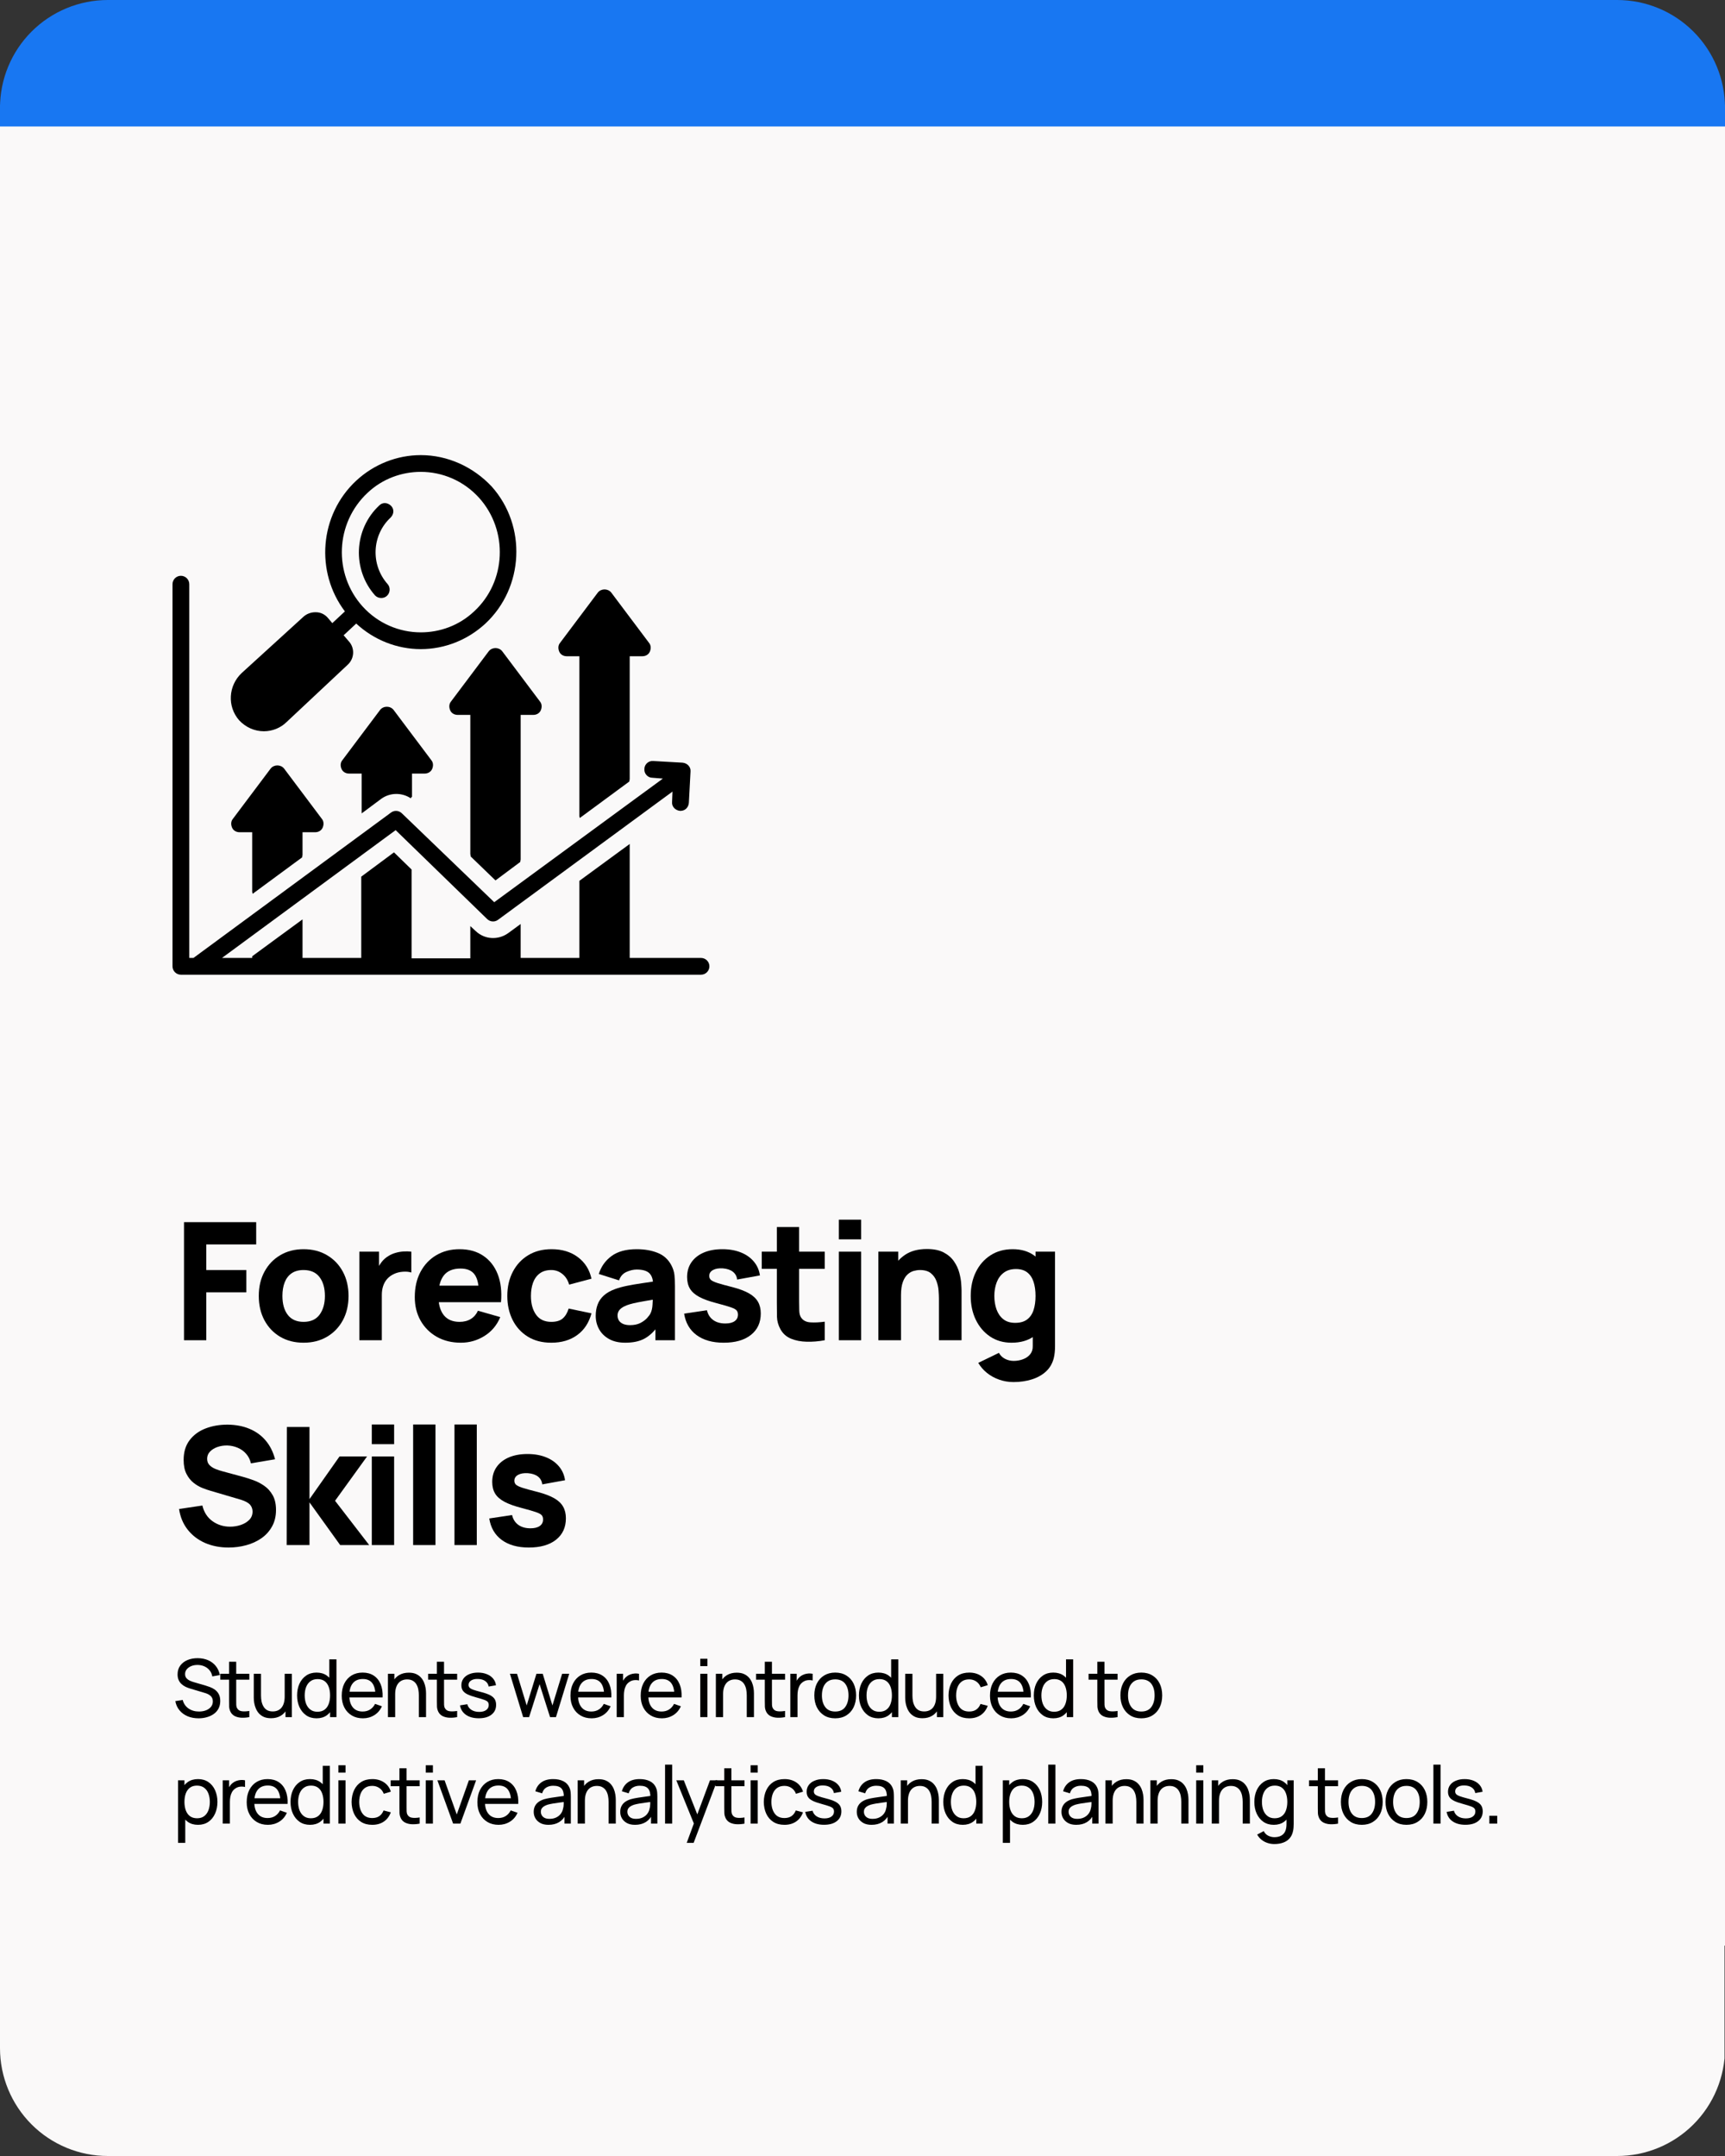 <svg xmlns="http://www.w3.org/2000/svg" xmlns:xlink="http://www.w3.org/1999/xlink" width="800" zoomAndPan="magnify" viewBox="0 0 600 750" height="1000" preserveAspectRatio="xMidYMid meet" version="1.0"><rect x="0" y="0" width="600" height="750" fill="#333333" stroke="none"/><defs><g/><clipPath id="364a0f54d4"><path d="M 0 0 L 600 0 L 600 647 L 0 647 Z M 0 0 " clip-rule="nonzero"/></clipPath><clipPath id="a061c8c9fa"><path d="M 37.5 0 L 562.5 0 C 572.445 0 581.984 3.949 589.016 10.984 C 596.051 18.016 600 27.555 600 37.5 L 600 610.418 C 600 620.363 596.051 629.902 589.016 636.934 C 581.984 643.969 572.445 647.918 562.5 647.918 L 37.5 647.918 C 27.555 647.918 18.016 643.969 10.984 636.934 C 3.949 629.902 0 620.363 0 610.418 L 0 37.5 C 0 27.555 3.949 18.016 10.984 10.984 C 18.016 3.949 27.555 0 37.5 0 Z M 37.5 0 " clip-rule="nonzero"/></clipPath><clipPath id="579635e25a"><path d="M 0 36.387 L 600 36.387 L 600 44 L 0 44 Z M 0 36.387 " clip-rule="nonzero"/></clipPath><clipPath id="4e81b9e1f3"><path d="M 0 569.98 L 600 569.98 L 600 750 L 0 750 Z M 0 569.98 " clip-rule="nonzero"/></clipPath><clipPath id="35f3c6bcfb"><path d="M 37.5 569.98 L 562.5 569.98 C 572.445 569.98 581.984 573.93 589.016 580.961 C 596.051 587.996 600 597.535 600 607.48 L 600 712.5 C 600 722.445 596.051 731.984 589.016 739.016 C 581.984 746.051 572.445 750 562.5 750 L 37.5 750 C 27.555 750 18.016 746.051 10.984 739.016 C 3.949 731.984 0 722.445 0 712.5 L 0 607.48 C 0 597.535 3.949 587.996 10.984 580.961 C 18.016 573.93 27.555 569.98 37.5 569.98 Z M 37.5 569.98 " clip-rule="nonzero"/></clipPath><clipPath id="84ae0384ef"><path d="M 80 158.316 L 180 158.316 L 180 255 L 80 255 Z M 80 158.316 " clip-rule="nonzero"/></clipPath><clipPath id="100625ec58"><path d="M 60 200 L 246.75 200 L 246.75 339.066 L 60 339.066 Z M 60 200 " clip-rule="nonzero"/></clipPath></defs><g clip-path="url(#364a0f54d4)"><g clip-path="url(#a061c8c9fa)"><path fill="#1877f2" d="M 0 0 L 600 0 L 600 646.875 L 0 646.875 Z M 0 0 " fill-opacity="1" fill-rule="nonzero"/></g></g><g clip-path="url(#579635e25a)"><path fill="#1877f2" d="M 0 36.387 L 600.012 36.387 L 600.012 44 L 0 44 Z M 0 36.387 " fill-opacity="1" fill-rule="nonzero"/></g><path fill="#faf9f9" d="M 0 44 L 600 44 L 600 676.812 L 0 676.812 Z M 0 44 " fill-opacity="1" fill-rule="nonzero"/><g clip-path="url(#4e81b9e1f3)"><g clip-path="url(#35f3c6bcfb)"><path fill="#faf9f9" d="M 0 569.98 L 599.832 569.98 L 599.832 750 L 0 750 Z M 0 569.98 " fill-opacity="1" fill-rule="nonzero"/></g></g><g clip-path="url(#84ae0384ef)"><path fill="#000000" d="M 91.805 254.379 C 94.723 254.379 97.641 253.211 99.684 251.172 L 120.984 231.199 C 123.32 229.016 123.465 225.371 121.277 223.039 L 119.527 220.996 L 123.902 216.918 C 130.031 222.602 138.055 225.809 146.371 225.809 C 154.688 225.809 162.711 222.602 168.84 216.918 C 182.262 204.379 183.285 182.953 171.027 169.25 C 164.609 162.398 155.711 158.32 146.371 158.32 C 138.055 158.32 130.031 161.527 123.902 167.211 C 111.062 179.164 109.605 198.988 119.965 212.688 L 115.586 216.77 L 113.98 214.875 C 112.961 213.711 111.504 212.98 109.898 212.98 C 109.75 212.98 109.75 212.98 109.605 212.98 C 108.145 212.98 106.688 213.562 105.668 214.438 L 84.074 234.117 C 79.406 238.488 78.965 245.777 83.199 250.586 C 85.531 253.066 88.598 254.379 91.805 254.379 Z M 127.844 171.438 C 133.094 166.48 139.805 164.148 146.371 164.148 C 153.812 164.148 161.254 167.211 166.652 173.188 C 176.863 184.555 176.137 202.34 164.902 212.688 C 159.648 217.645 152.938 219.977 146.371 219.977 C 138.93 219.977 131.488 216.918 126.094 210.941 C 115.879 199.57 116.609 181.934 127.844 171.438 Z M 127.844 171.438 " fill-opacity="1" fill-rule="nonzero"/></g><path fill="#000000" d="M 132.656 208.023 C 133.387 208.023 134.117 207.734 134.555 207.297 C 135.723 206.273 135.867 204.379 134.848 203.215 C 128.863 196.508 129.301 186.16 135.867 180.039 C 137.035 178.871 137.18 177.121 136.012 175.957 C 134.848 174.789 133.094 174.645 131.93 175.812 C 123.027 184.117 122.445 198.113 130.469 207.148 C 131.051 207.734 131.781 208.023 132.656 208.023 Z M 132.656 208.023 " fill-opacity="1" fill-rule="nonzero"/><path fill="#000000" d="M 170.008 226.535 L 156.875 244.027 C 156.148 244.902 156.148 246.07 156.586 247.09 C 157.023 248.109 158.043 248.691 159.211 248.691 L 163.59 248.691 L 163.59 297.086 L 163.734 297.961 L 172.344 306.27 L 180.949 299.855 L 181.098 298.98 L 181.098 248.691 L 185.473 248.691 C 186.641 248.691 187.66 248.109 188.098 247.09 C 188.535 246.07 188.535 244.902 187.809 244.027 L 174.676 226.535 C 173.508 225.078 171.176 225.078 170.008 226.535 Z M 170.008 226.535 " fill-opacity="1" fill-rule="nonzero"/><path fill="#000000" d="M 197.145 228.285 L 201.52 228.285 L 201.52 283.969 L 201.668 284.551 L 218.883 271.871 L 219.027 270.996 L 219.027 228.285 L 223.406 228.285 C 224.574 228.285 225.594 227.703 226.031 226.684 C 226.469 225.66 226.469 224.496 225.742 223.621 L 212.609 206.129 C 211.441 204.672 209.109 204.672 207.941 206.129 L 194.809 223.621 C 194.082 224.496 194.082 225.66 194.52 226.684 C 194.957 227.703 195.977 228.285 197.145 228.285 Z M 197.145 228.285 " fill-opacity="1" fill-rule="nonzero"/><path fill="#000000" d="M 125.801 282.949 L 132.656 277.844 C 135.723 275.66 139.805 275.66 142.871 277.699 C 143.016 277.41 143.16 277.117 143.309 277.262 L 143.309 269.102 L 147.684 269.102 C 148.852 269.102 149.875 268.516 150.312 267.496 C 150.75 266.477 150.75 265.309 150.02 264.434 L 136.887 246.945 C 135.723 245.484 133.387 245.484 132.219 246.945 L 119.09 264.434 C 118.359 265.309 118.359 266.477 118.797 267.496 C 119.234 268.516 120.258 269.102 121.422 269.102 L 125.801 269.102 Z M 125.801 282.949 " fill-opacity="1" fill-rule="nonzero"/><g clip-path="url(#100625ec58)"><path fill="#000000" d="M 243.832 333.234 L 219.027 333.234 L 219.027 293.59 L 201.52 306.414 L 201.52 333.234 L 181.094 333.234 L 181.094 321.43 L 176.719 324.637 C 173.219 327.113 168.547 326.824 165.484 323.906 L 163.586 322.156 L 163.586 333.383 L 143.16 333.383 L 143.16 302.48 L 137.035 296.504 L 125.652 304.957 L 125.652 333.234 L 105.227 333.234 L 105.227 319.824 L 87.719 332.652 L 87.719 333.234 L 77.215 333.234 L 137.617 288.777 L 169.422 319.68 C 170.445 320.699 172.051 320.848 173.219 319.973 L 233.91 275.367 L 233.766 279.012 C 233.617 280.613 234.934 281.926 236.535 282.074 C 236.535 282.074 236.684 282.074 236.684 282.074 C 238.289 282.074 239.453 280.906 239.602 279.305 L 240.184 268.371 C 240.332 266.766 239.016 265.457 237.414 265.309 L 227.199 264.727 C 225.594 264.582 224.137 265.895 224.137 267.496 C 223.988 269.102 225.305 270.559 226.906 270.559 L 230.555 270.848 L 171.902 313.848 L 139.805 282.949 C 138.785 281.926 137.18 281.781 136.012 282.656 L 67.293 333.234 L 65.836 333.234 L 65.836 203.215 C 65.836 201.609 64.523 200.301 62.918 200.301 C 61.312 200.301 60 201.609 60 203.215 L 60 336.152 C 60 337.754 61.312 339.066 62.918 339.066 L 243.832 339.066 C 245.438 339.066 246.75 337.754 246.75 336.152 C 246.75 334.547 245.438 333.234 243.832 333.234 Z M 243.832 333.234 " fill-opacity="1" fill-rule="nonzero"/></g><path fill="#000000" d="M 87.867 310.934 L 105.082 298.254 L 105.227 297.379 L 105.227 289.508 L 109.605 289.508 C 110.773 289.508 111.793 288.922 112.23 287.902 C 112.668 286.883 112.668 285.719 111.941 284.844 L 98.809 267.352 C 97.641 265.895 95.309 265.895 94.141 267.352 L 81.008 284.844 C 80.281 285.719 80.281 286.883 80.719 287.902 C 81.156 288.922 82.176 289.508 83.344 289.508 L 87.719 289.508 L 87.719 310.207 Z M 87.867 310.934 " fill-opacity="1" fill-rule="nonzero"/><g fill="#000000" fill-opacity="1"><g transform="translate(60, 597.321)"><g><path d="M 9.078 0.422 C 7.66 0.422 6.379 0.18 5.234 -0.297 C 4.098 -0.785 3.16 -1.477 2.422 -2.375 C 1.68 -3.27 1.203 -4.332 0.984 -5.562 L 3.547 -5.969 C 3.867 -4.707 4.539 -3.719 5.562 -3 C 6.594 -2.289 7.805 -1.938 9.203 -1.938 C 10.109 -1.938 10.926 -2.078 11.656 -2.359 C 12.383 -2.648 12.961 -3.055 13.391 -3.578 C 13.816 -4.109 14.031 -4.738 14.031 -5.469 C 14.031 -5.914 13.953 -6.301 13.797 -6.625 C 13.648 -6.945 13.441 -7.219 13.172 -7.438 C 12.91 -7.664 12.613 -7.859 12.281 -8.016 C 11.945 -8.18 11.598 -8.312 11.234 -8.406 L 6.109 -9.938 C 5.555 -10.102 5.02 -10.312 4.5 -10.562 C 3.977 -10.82 3.508 -11.145 3.094 -11.531 C 2.688 -11.914 2.363 -12.379 2.125 -12.922 C 1.883 -13.473 1.766 -14.117 1.766 -14.859 C 1.766 -16.047 2.07 -17.062 2.688 -17.906 C 3.301 -18.75 4.141 -19.395 5.203 -19.844 C 6.266 -20.289 7.461 -20.508 8.797 -20.5 C 10.141 -20.488 11.344 -20.25 12.406 -19.781 C 13.477 -19.312 14.363 -18.641 15.062 -17.766 C 15.758 -16.891 16.234 -15.844 16.484 -14.625 L 13.844 -14.156 C 13.695 -14.977 13.383 -15.68 12.906 -16.266 C 12.426 -16.859 11.828 -17.316 11.109 -17.641 C 10.398 -17.961 9.617 -18.129 8.766 -18.141 C 7.941 -18.148 7.195 -18.02 6.531 -17.75 C 5.875 -17.477 5.348 -17.102 4.953 -16.625 C 4.566 -16.145 4.375 -15.594 4.375 -14.969 C 4.375 -14.352 4.551 -13.859 4.906 -13.484 C 5.258 -13.109 5.691 -12.812 6.203 -12.594 C 6.723 -12.375 7.234 -12.195 7.734 -12.062 L 11.547 -10.953 C 11.984 -10.828 12.488 -10.656 13.062 -10.438 C 13.633 -10.227 14.191 -9.93 14.734 -9.547 C 15.273 -9.16 15.723 -8.648 16.078 -8.016 C 16.43 -7.379 16.609 -6.578 16.609 -5.609 C 16.609 -4.641 16.414 -3.773 16.031 -3.016 C 15.645 -2.266 15.102 -1.633 14.406 -1.125 C 13.719 -0.625 12.914 -0.242 12 0.016 C 11.094 0.285 10.117 0.422 9.078 0.422 Z M 9.078 0.422 "/></g></g></g><g fill="#000000" fill-opacity="1"><g transform="translate(76.346, 597.321)"><g><path d="M 10.375 0 C 9.477 0.176 8.594 0.25 7.719 0.219 C 6.852 0.188 6.078 0.008 5.391 -0.312 C 4.711 -0.633 4.195 -1.133 3.844 -1.812 C 3.551 -2.406 3.391 -3.004 3.359 -3.609 C 3.336 -4.223 3.328 -4.914 3.328 -5.688 L 3.328 -19.25 L 5.812 -19.25 L 5.812 -5.797 C 5.812 -5.191 5.816 -4.672 5.828 -4.234 C 5.848 -3.797 5.945 -3.414 6.125 -3.094 C 6.457 -2.5 6.988 -2.148 7.719 -2.047 C 8.445 -1.941 9.332 -1.973 10.375 -2.141 Z M 0.281 -13.016 L 0.281 -15.062 L 10.375 -15.062 L 10.375 -13.016 Z M 0.281 -13.016 "/></g></g></g><g fill="#000000" fill-opacity="1"><g transform="translate(86.597, 597.321)"><g><path d="M 7.672 0.391 C 6.703 0.391 5.867 0.238 5.172 -0.062 C 4.484 -0.375 3.91 -0.785 3.453 -1.297 C 3.004 -1.805 2.648 -2.375 2.391 -3 C 2.129 -3.625 1.941 -4.258 1.828 -4.906 C 1.723 -5.562 1.672 -6.172 1.672 -6.734 L 1.672 -15.062 L 4.188 -15.062 L 4.188 -7.516 C 4.188 -6.805 4.25 -6.125 4.375 -5.469 C 4.508 -4.812 4.734 -4.219 5.047 -3.688 C 5.359 -3.156 5.773 -2.734 6.297 -2.422 C 6.828 -2.117 7.488 -1.969 8.281 -1.969 C 8.895 -1.969 9.457 -2.07 9.969 -2.281 C 10.488 -2.5 10.926 -2.816 11.281 -3.234 C 11.645 -3.66 11.926 -4.195 12.125 -4.844 C 12.32 -5.5 12.422 -6.258 12.422 -7.125 L 14.047 -6.625 C 14.047 -5.176 13.781 -3.926 13.25 -2.875 C 12.727 -1.82 11.988 -1.016 11.031 -0.453 C 10.082 0.109 8.961 0.391 7.672 0.391 Z M 12.703 0 L 12.703 -4.031 L 12.422 -4.031 L 12.422 -15.062 L 14.922 -15.062 L 14.922 0 Z M 12.703 0 "/></g></g></g><g fill="#000000" fill-opacity="1"><g transform="translate(102.231, 597.321)"><g><path d="M 7.875 0.422 C 6.469 0.422 5.258 0.07 4.25 -0.625 C 3.25 -1.332 2.473 -2.285 1.922 -3.484 C 1.379 -4.68 1.109 -6.035 1.109 -7.547 C 1.109 -9.055 1.379 -10.41 1.922 -11.609 C 2.473 -12.805 3.25 -13.75 4.25 -14.438 C 5.258 -15.133 6.461 -15.484 7.859 -15.484 C 9.273 -15.484 10.469 -15.141 11.438 -14.453 C 12.406 -13.766 13.141 -12.82 13.641 -11.625 C 14.141 -10.426 14.391 -9.066 14.391 -7.547 C 14.391 -6.047 14.141 -4.691 13.641 -3.484 C 13.141 -2.285 12.406 -1.332 11.438 -0.625 C 10.469 0.07 9.281 0.422 7.875 0.422 Z M 8.172 -1.859 C 9.191 -1.859 10.023 -2.102 10.672 -2.594 C 11.328 -3.082 11.805 -3.754 12.109 -4.609 C 12.422 -5.473 12.578 -6.453 12.578 -7.547 C 12.578 -8.66 12.422 -9.645 12.109 -10.5 C 11.805 -11.352 11.332 -12.02 10.688 -12.5 C 10.039 -12.977 9.227 -13.219 8.25 -13.219 C 7.227 -13.219 6.383 -12.961 5.719 -12.453 C 5.051 -11.953 4.555 -11.273 4.234 -10.422 C 3.91 -9.566 3.75 -8.609 3.75 -7.547 C 3.75 -6.473 3.91 -5.504 4.234 -4.641 C 4.566 -3.785 5.062 -3.109 5.719 -2.609 C 6.375 -2.109 7.191 -1.859 8.172 -1.859 Z M 12.578 0 L 12.578 -11.094 L 12.312 -11.094 L 12.312 -20.094 L 14.797 -20.094 L 14.797 0 Z M 12.578 0 "/></g></g></g><g fill="#000000" fill-opacity="1"><g transform="translate(117.755, 597.321)"><g><path d="M 8.484 0.422 C 7.004 0.422 5.711 0.094 4.609 -0.562 C 3.504 -1.219 2.645 -2.133 2.031 -3.312 C 1.414 -4.488 1.109 -5.863 1.109 -7.438 C 1.109 -9.082 1.41 -10.504 2.016 -11.703 C 2.629 -12.91 3.477 -13.844 4.562 -14.5 C 5.645 -15.156 6.914 -15.484 8.375 -15.484 C 9.883 -15.484 11.172 -15.133 12.234 -14.438 C 13.305 -13.738 14.109 -12.742 14.641 -11.453 C 15.18 -10.16 15.41 -8.625 15.328 -6.844 L 12.828 -6.844 L 12.828 -7.734 C 12.797 -9.578 12.414 -10.957 11.688 -11.875 C 10.969 -12.789 9.891 -13.25 8.453 -13.25 C 6.922 -13.25 5.754 -12.754 4.953 -11.766 C 4.148 -10.785 3.75 -9.375 3.75 -7.531 C 3.75 -5.758 4.148 -4.383 4.953 -3.406 C 5.754 -2.426 6.895 -1.938 8.375 -1.938 C 9.363 -1.938 10.223 -2.164 10.953 -2.625 C 11.691 -3.082 12.273 -3.738 12.703 -4.594 L 15.078 -3.766 C 14.492 -2.43 13.613 -1.398 12.438 -0.672 C 11.258 0.055 9.941 0.422 8.484 0.422 Z M 2.922 -6.844 L 2.922 -8.828 L 14.047 -8.828 L 14.047 -6.844 Z M 2.922 -6.844 "/></g></g></g><g fill="#000000" fill-opacity="1"><g transform="translate(132.999, 597.321)"><g><path d="M 12.688 0 L 12.688 -7.547 C 12.688 -8.266 12.625 -8.953 12.5 -9.609 C 12.375 -10.273 12.156 -10.867 11.844 -11.391 C 11.531 -11.922 11.109 -12.336 10.578 -12.641 C 10.055 -12.953 9.395 -13.109 8.594 -13.109 C 7.969 -13.109 7.398 -13 6.891 -12.781 C 6.391 -12.57 5.957 -12.254 5.594 -11.828 C 5.227 -11.398 4.945 -10.863 4.75 -10.219 C 4.551 -9.57 4.453 -8.812 4.453 -7.938 L 2.812 -8.438 C 2.812 -9.895 3.07 -11.145 3.594 -12.188 C 4.125 -13.238 4.863 -14.047 5.812 -14.609 C 6.77 -15.172 7.895 -15.453 9.188 -15.453 C 10.164 -15.453 11 -15.301 11.688 -15 C 12.375 -14.695 12.945 -14.289 13.406 -13.781 C 13.863 -13.27 14.223 -12.703 14.484 -12.078 C 14.742 -11.453 14.926 -10.812 15.031 -10.156 C 15.133 -9.508 15.188 -8.898 15.188 -8.328 L 15.188 0 Z M 1.938 0 L 1.938 -15.062 L 4.172 -15.062 L 4.172 -11.031 L 4.453 -11.031 L 4.453 0 Z M 1.938 0 "/></g></g></g><g fill="#000000" fill-opacity="1"><g transform="translate(148.633, 597.321)"><g><path d="M 10.375 0 C 9.477 0.176 8.594 0.25 7.719 0.219 C 6.852 0.188 6.078 0.008 5.391 -0.312 C 4.711 -0.633 4.195 -1.133 3.844 -1.812 C 3.551 -2.406 3.391 -3.004 3.359 -3.609 C 3.336 -4.223 3.328 -4.914 3.328 -5.688 L 3.328 -19.25 L 5.812 -19.25 L 5.812 -5.797 C 5.812 -5.191 5.816 -4.672 5.828 -4.234 C 5.848 -3.797 5.945 -3.414 6.125 -3.094 C 6.457 -2.5 6.988 -2.148 7.719 -2.047 C 8.445 -1.941 9.332 -1.973 10.375 -2.141 Z M 0.281 -13.016 L 0.281 -15.062 L 10.375 -15.062 L 10.375 -13.016 Z M 0.281 -13.016 "/></g></g></g><g fill="#000000" fill-opacity="1"><g transform="translate(158.884, 597.321)"><g><path d="M 7.641 0.406 C 5.848 0.406 4.375 0.016 3.219 -0.766 C 2.07 -1.555 1.367 -2.66 1.109 -4.078 L 3.656 -4.484 C 3.863 -3.66 4.332 -3.008 5.062 -2.531 C 5.801 -2.051 6.711 -1.812 7.797 -1.812 C 8.828 -1.812 9.633 -2.023 10.219 -2.453 C 10.812 -2.879 11.109 -3.461 11.109 -4.203 C 11.109 -4.629 11.008 -4.973 10.812 -5.234 C 10.613 -5.504 10.207 -5.754 9.594 -5.984 C 8.988 -6.211 8.07 -6.492 6.844 -6.828 C 5.52 -7.18 4.473 -7.547 3.703 -7.922 C 2.941 -8.305 2.398 -8.75 2.078 -9.25 C 1.754 -9.75 1.594 -10.359 1.594 -11.078 C 1.594 -11.961 1.832 -12.738 2.312 -13.406 C 2.801 -14.07 3.477 -14.582 4.344 -14.938 C 5.219 -15.301 6.227 -15.484 7.375 -15.484 C 8.52 -15.484 9.539 -15.301 10.438 -14.938 C 11.344 -14.582 12.07 -14.07 12.625 -13.406 C 13.188 -12.738 13.52 -11.961 13.625 -11.078 L 11.078 -10.625 C 10.953 -11.426 10.562 -12.062 9.906 -12.531 C 9.258 -13 8.414 -13.242 7.375 -13.266 C 6.406 -13.305 5.613 -13.133 5 -12.75 C 4.395 -12.375 4.094 -11.859 4.094 -11.203 C 4.094 -10.836 4.203 -10.523 4.422 -10.266 C 4.648 -10.004 5.07 -9.758 5.688 -9.531 C 6.312 -9.301 7.219 -9.035 8.406 -8.734 C 9.727 -8.398 10.773 -8.035 11.547 -7.641 C 12.316 -7.242 12.863 -6.773 13.188 -6.234 C 13.508 -5.703 13.672 -5.047 13.672 -4.266 C 13.672 -2.816 13.133 -1.676 12.062 -0.844 C 11 -0.008 9.523 0.406 7.641 0.406 Z M 7.641 0.406 "/></g></g></g><g fill="#000000" fill-opacity="1"><g transform="translate(172.454, 597.321)"><g/></g></g><g fill="#000000" fill-opacity="1"><g transform="translate(176.805, 597.321)"><g><path d="M 5.156 0 L 0.562 -15.078 L 3.031 -15.062 L 6.391 -4.047 L 9.781 -15.062 L 11.969 -15.062 L 15.344 -4.047 L 18.719 -15.062 L 21.188 -15.062 L 16.578 0 L 14.516 0 L 10.875 -11.453 L 7.234 0 Z M 5.156 0 "/></g></g></g><g fill="#000000" fill-opacity="1"><g transform="translate(197.308, 597.321)"><g><path d="M 8.484 0.422 C 7.004 0.422 5.711 0.094 4.609 -0.562 C 3.504 -1.219 2.645 -2.133 2.031 -3.312 C 1.414 -4.488 1.109 -5.863 1.109 -7.438 C 1.109 -9.082 1.41 -10.504 2.016 -11.703 C 2.629 -12.91 3.477 -13.844 4.562 -14.5 C 5.645 -15.156 6.914 -15.484 8.375 -15.484 C 9.883 -15.484 11.172 -15.133 12.234 -14.438 C 13.305 -13.738 14.109 -12.742 14.641 -11.453 C 15.18 -10.16 15.41 -8.625 15.328 -6.844 L 12.828 -6.844 L 12.828 -7.734 C 12.797 -9.578 12.414 -10.957 11.688 -11.875 C 10.969 -12.789 9.891 -13.25 8.453 -13.25 C 6.922 -13.25 5.754 -12.754 4.953 -11.766 C 4.148 -10.785 3.75 -9.375 3.75 -7.531 C 3.75 -5.758 4.148 -4.383 4.953 -3.406 C 5.754 -2.426 6.895 -1.938 8.375 -1.938 C 9.363 -1.938 10.223 -2.164 10.953 -2.625 C 11.691 -3.082 12.273 -3.738 12.703 -4.594 L 15.078 -3.766 C 14.492 -2.43 13.613 -1.398 12.438 -0.672 C 11.258 0.055 9.941 0.422 8.484 0.422 Z M 2.922 -6.844 L 2.922 -8.828 L 14.047 -8.828 L 14.047 -6.844 Z M 2.922 -6.844 "/></g></g></g><g fill="#000000" fill-opacity="1"><g transform="translate(212.552, 597.321)"><g><path d="M 1.953 0 L 1.953 -15.062 L 4.172 -15.062 L 4.172 -11.422 L 3.812 -11.906 C 3.988 -12.363 4.219 -12.785 4.5 -13.172 C 4.781 -13.566 5.098 -13.895 5.453 -14.156 C 5.848 -14.469 6.289 -14.707 6.781 -14.875 C 7.27 -15.039 7.77 -15.141 8.281 -15.172 C 8.801 -15.203 9.281 -15.164 9.719 -15.062 L 9.719 -12.734 C 9.195 -12.879 8.625 -12.914 8 -12.844 C 7.383 -12.781 6.812 -12.555 6.281 -12.172 C 5.789 -11.828 5.414 -11.406 5.156 -10.906 C 4.895 -10.414 4.711 -9.883 4.609 -9.312 C 4.504 -8.738 4.453 -8.156 4.453 -7.562 L 4.453 0 Z M 1.953 0 "/></g></g></g><g fill="#000000" fill-opacity="1"><g transform="translate(221.743, 597.321)"><g><path d="M 8.484 0.422 C 7.004 0.422 5.711 0.094 4.609 -0.562 C 3.504 -1.219 2.645 -2.133 2.031 -3.312 C 1.414 -4.488 1.109 -5.863 1.109 -7.438 C 1.109 -9.082 1.41 -10.504 2.016 -11.703 C 2.629 -12.91 3.477 -13.844 4.562 -14.5 C 5.645 -15.156 6.914 -15.484 8.375 -15.484 C 9.883 -15.484 11.172 -15.133 12.234 -14.438 C 13.305 -13.738 14.109 -12.742 14.641 -11.453 C 15.18 -10.16 15.41 -8.625 15.328 -6.844 L 12.828 -6.844 L 12.828 -7.734 C 12.797 -9.578 12.414 -10.957 11.688 -11.875 C 10.969 -12.789 9.891 -13.25 8.453 -13.25 C 6.922 -13.25 5.754 -12.754 4.953 -11.766 C 4.148 -10.785 3.75 -9.375 3.75 -7.531 C 3.75 -5.758 4.148 -4.383 4.953 -3.406 C 5.754 -2.426 6.895 -1.938 8.375 -1.938 C 9.363 -1.938 10.223 -2.164 10.953 -2.625 C 11.691 -3.082 12.273 -3.738 12.703 -4.594 L 15.078 -3.766 C 14.492 -2.43 13.613 -1.398 12.438 -0.672 C 11.258 0.055 9.941 0.422 8.484 0.422 Z M 2.922 -6.844 L 2.922 -8.828 L 14.047 -8.828 L 14.047 -6.844 Z M 2.922 -6.844 "/></g></g></g><g fill="#000000" fill-opacity="1"><g transform="translate(236.987, 597.321)"><g/></g></g><g fill="#000000" fill-opacity="1"><g transform="translate(241.338, 597.321)"><g><path d="M 2.234 -17.734 L 2.234 -20.297 L 4.719 -20.297 L 4.719 -17.734 Z M 2.234 0 L 2.234 -15.062 L 4.719 -15.062 L 4.719 0 Z M 2.234 0 "/></g></g></g><g fill="#000000" fill-opacity="1"><g transform="translate(247.056, 597.321)"><g><path d="M 12.688 0 L 12.688 -7.547 C 12.688 -8.266 12.625 -8.953 12.5 -9.609 C 12.375 -10.273 12.156 -10.867 11.844 -11.391 C 11.531 -11.922 11.109 -12.336 10.578 -12.641 C 10.055 -12.953 9.395 -13.109 8.594 -13.109 C 7.969 -13.109 7.398 -13 6.891 -12.781 C 6.391 -12.57 5.957 -12.254 5.594 -11.828 C 5.227 -11.398 4.945 -10.863 4.75 -10.219 C 4.551 -9.57 4.453 -8.812 4.453 -7.938 L 2.812 -8.438 C 2.812 -9.895 3.07 -11.145 3.594 -12.188 C 4.125 -13.238 4.863 -14.047 5.812 -14.609 C 6.77 -15.172 7.895 -15.453 9.188 -15.453 C 10.164 -15.453 11 -15.301 11.688 -15 C 12.375 -14.695 12.945 -14.289 13.406 -13.781 C 13.863 -13.27 14.223 -12.703 14.484 -12.078 C 14.742 -11.453 14.926 -10.812 15.031 -10.156 C 15.133 -9.508 15.188 -8.898 15.188 -8.328 L 15.188 0 Z M 1.938 0 L 1.938 -15.062 L 4.172 -15.062 L 4.172 -11.031 L 4.453 -11.031 L 4.453 0 Z M 1.938 0 "/></g></g></g><g fill="#000000" fill-opacity="1"><g transform="translate(262.69, 597.321)"><g><path d="M 10.375 0 C 9.477 0.176 8.594 0.25 7.719 0.219 C 6.852 0.188 6.078 0.008 5.391 -0.312 C 4.711 -0.633 4.195 -1.133 3.844 -1.812 C 3.551 -2.406 3.391 -3.004 3.359 -3.609 C 3.336 -4.223 3.328 -4.914 3.328 -5.688 L 3.328 -19.25 L 5.812 -19.25 L 5.812 -5.797 C 5.812 -5.191 5.816 -4.672 5.828 -4.234 C 5.848 -3.797 5.945 -3.414 6.125 -3.094 C 6.457 -2.5 6.988 -2.148 7.719 -2.047 C 8.445 -1.941 9.332 -1.973 10.375 -2.141 Z M 0.281 -13.016 L 0.281 -15.062 L 10.375 -15.062 L 10.375 -13.016 Z M 0.281 -13.016 "/></g></g></g><g fill="#000000" fill-opacity="1"><g transform="translate(272.941, 597.321)"><g><path d="M 1.953 0 L 1.953 -15.062 L 4.172 -15.062 L 4.172 -11.422 L 3.812 -11.906 C 3.988 -12.363 4.219 -12.785 4.5 -13.172 C 4.781 -13.566 5.098 -13.895 5.453 -14.156 C 5.848 -14.469 6.289 -14.707 6.781 -14.875 C 7.27 -15.039 7.77 -15.141 8.281 -15.172 C 8.801 -15.203 9.281 -15.164 9.719 -15.062 L 9.719 -12.734 C 9.195 -12.879 8.625 -12.914 8 -12.844 C 7.383 -12.781 6.812 -12.555 6.281 -12.172 C 5.789 -11.828 5.414 -11.406 5.156 -10.906 C 4.895 -10.414 4.711 -9.883 4.609 -9.312 C 4.504 -8.738 4.453 -8.156 4.453 -7.562 L 4.453 0 Z M 1.953 0 "/></g></g></g><g fill="#000000" fill-opacity="1"><g transform="translate(282.132, 597.321)"><g><path d="M 8.375 0.422 C 6.875 0.422 5.582 0.082 4.5 -0.594 C 3.414 -1.281 2.578 -2.223 1.984 -3.422 C 1.398 -4.617 1.109 -5.992 1.109 -7.547 C 1.109 -9.129 1.406 -10.516 2 -11.703 C 2.602 -12.898 3.445 -13.828 4.531 -14.484 C 5.625 -15.148 6.906 -15.484 8.375 -15.484 C 9.875 -15.484 11.164 -15.145 12.25 -14.469 C 13.344 -13.801 14.18 -12.867 14.766 -11.672 C 15.348 -10.473 15.641 -9.098 15.641 -7.547 C 15.641 -5.973 15.348 -4.586 14.766 -3.391 C 14.18 -2.203 13.344 -1.27 12.25 -0.594 C 11.164 0.082 9.875 0.422 8.375 0.422 Z M 8.375 -1.938 C 9.938 -1.938 11.098 -2.457 11.859 -3.5 C 12.617 -4.539 13 -5.891 13 -7.547 C 13 -9.254 12.613 -10.609 11.844 -11.609 C 11.07 -12.617 9.914 -13.125 8.375 -13.125 C 7.32 -13.125 6.457 -12.883 5.781 -12.406 C 5.102 -11.938 4.594 -11.281 4.25 -10.438 C 3.914 -9.602 3.75 -8.641 3.75 -7.547 C 3.75 -5.859 4.141 -4.5 4.922 -3.469 C 5.703 -2.445 6.852 -1.938 8.375 -1.938 Z M 8.375 -1.938 "/></g></g></g><g fill="#000000" fill-opacity="1"><g transform="translate(297.655, 597.321)"><g><path d="M 7.875 0.422 C 6.469 0.422 5.258 0.07 4.25 -0.625 C 3.25 -1.332 2.473 -2.285 1.922 -3.484 C 1.379 -4.68 1.109 -6.035 1.109 -7.547 C 1.109 -9.055 1.379 -10.41 1.922 -11.609 C 2.473 -12.805 3.25 -13.75 4.25 -14.438 C 5.258 -15.133 6.461 -15.484 7.859 -15.484 C 9.273 -15.484 10.469 -15.141 11.438 -14.453 C 12.406 -13.766 13.141 -12.82 13.641 -11.625 C 14.141 -10.426 14.391 -9.066 14.391 -7.547 C 14.391 -6.047 14.141 -4.691 13.641 -3.484 C 13.141 -2.285 12.406 -1.332 11.438 -0.625 C 10.469 0.07 9.281 0.422 7.875 0.422 Z M 8.172 -1.859 C 9.191 -1.859 10.023 -2.102 10.672 -2.594 C 11.328 -3.082 11.805 -3.754 12.109 -4.609 C 12.422 -5.473 12.578 -6.453 12.578 -7.547 C 12.578 -8.66 12.422 -9.645 12.109 -10.5 C 11.805 -11.352 11.332 -12.02 10.688 -12.5 C 10.039 -12.977 9.227 -13.219 8.25 -13.219 C 7.227 -13.219 6.383 -12.961 5.719 -12.453 C 5.051 -11.953 4.555 -11.273 4.234 -10.422 C 3.91 -9.566 3.75 -8.609 3.75 -7.547 C 3.75 -6.473 3.91 -5.504 4.234 -4.641 C 4.566 -3.785 5.062 -3.109 5.719 -2.609 C 6.375 -2.109 7.191 -1.859 8.172 -1.859 Z M 12.578 0 L 12.578 -11.094 L 12.312 -11.094 L 12.312 -20.094 L 14.797 -20.094 L 14.797 0 Z M 12.578 0 "/></g></g></g><g fill="#000000" fill-opacity="1"><g transform="translate(313.178, 597.321)"><g><path d="M 7.672 0.391 C 6.703 0.391 5.867 0.238 5.172 -0.062 C 4.484 -0.375 3.91 -0.785 3.453 -1.297 C 3.004 -1.805 2.648 -2.375 2.391 -3 C 2.129 -3.625 1.941 -4.258 1.828 -4.906 C 1.723 -5.562 1.672 -6.172 1.672 -6.734 L 1.672 -15.062 L 4.188 -15.062 L 4.188 -7.516 C 4.188 -6.805 4.25 -6.125 4.375 -5.469 C 4.508 -4.812 4.734 -4.219 5.047 -3.688 C 5.359 -3.156 5.773 -2.734 6.297 -2.422 C 6.828 -2.117 7.488 -1.969 8.281 -1.969 C 8.895 -1.969 9.457 -2.07 9.969 -2.281 C 10.488 -2.5 10.926 -2.816 11.281 -3.234 C 11.645 -3.66 11.926 -4.195 12.125 -4.844 C 12.32 -5.5 12.422 -6.258 12.422 -7.125 L 14.047 -6.625 C 14.047 -5.176 13.781 -3.926 13.25 -2.875 C 12.727 -1.82 11.988 -1.016 11.031 -0.453 C 10.082 0.109 8.961 0.391 7.672 0.391 Z M 12.703 0 L 12.703 -4.031 L 12.422 -4.031 L 12.422 -15.062 L 14.922 -15.062 L 14.922 0 Z M 12.703 0 "/></g></g></g><g fill="#000000" fill-opacity="1"><g transform="translate(328.813, 597.321)"><g><path d="M 8.297 0.422 C 6.773 0.422 5.477 0.082 4.406 -0.594 C 3.344 -1.281 2.531 -2.223 1.969 -3.422 C 1.414 -4.629 1.129 -6 1.109 -7.531 C 1.129 -9.102 1.426 -10.488 2 -11.688 C 2.57 -12.883 3.391 -13.816 4.453 -14.484 C 5.523 -15.148 6.816 -15.484 8.328 -15.484 C 9.922 -15.484 11.289 -15.094 12.438 -14.312 C 13.582 -13.531 14.352 -12.461 14.75 -11.109 L 12.297 -10.375 C 11.973 -11.238 11.457 -11.91 10.75 -12.391 C 10.039 -12.879 9.223 -13.125 8.297 -13.125 C 7.266 -13.125 6.414 -12.883 5.75 -12.406 C 5.082 -11.926 4.582 -11.266 4.25 -10.422 C 3.926 -9.586 3.758 -8.625 3.75 -7.531 C 3.77 -5.852 4.16 -4.5 4.922 -3.469 C 5.68 -2.445 6.805 -1.938 8.297 -1.938 C 9.285 -1.938 10.102 -2.16 10.75 -2.609 C 11.406 -3.066 11.898 -3.723 12.234 -4.578 L 14.75 -3.922 C 14.227 -2.516 13.41 -1.438 12.297 -0.688 C 11.191 0.051 9.859 0.422 8.297 0.422 Z M 8.297 0.422 "/></g></g></g><g fill="#000000" fill-opacity="1"><g transform="translate(343.234, 597.321)"><g><path d="M 8.484 0.422 C 7.004 0.422 5.711 0.094 4.609 -0.562 C 3.504 -1.219 2.645 -2.133 2.031 -3.312 C 1.414 -4.488 1.109 -5.863 1.109 -7.438 C 1.109 -9.082 1.41 -10.504 2.016 -11.703 C 2.629 -12.91 3.477 -13.844 4.562 -14.5 C 5.645 -15.156 6.914 -15.484 8.375 -15.484 C 9.883 -15.484 11.172 -15.133 12.234 -14.438 C 13.305 -13.738 14.109 -12.742 14.641 -11.453 C 15.18 -10.16 15.41 -8.625 15.328 -6.844 L 12.828 -6.844 L 12.828 -7.734 C 12.797 -9.578 12.414 -10.957 11.688 -11.875 C 10.969 -12.789 9.891 -13.25 8.453 -13.25 C 6.922 -13.25 5.754 -12.754 4.953 -11.766 C 4.148 -10.785 3.75 -9.375 3.75 -7.531 C 3.75 -5.758 4.148 -4.383 4.953 -3.406 C 5.754 -2.426 6.895 -1.938 8.375 -1.938 C 9.363 -1.938 10.223 -2.164 10.953 -2.625 C 11.691 -3.082 12.273 -3.738 12.703 -4.594 L 15.078 -3.766 C 14.492 -2.43 13.613 -1.398 12.438 -0.672 C 11.258 0.055 9.941 0.422 8.484 0.422 Z M 2.922 -6.844 L 2.922 -8.828 L 14.047 -8.828 L 14.047 -6.844 Z M 2.922 -6.844 "/></g></g></g><g fill="#000000" fill-opacity="1"><g transform="translate(358.478, 597.321)"><g><path d="M 7.875 0.422 C 6.469 0.422 5.258 0.07 4.25 -0.625 C 3.25 -1.332 2.473 -2.285 1.922 -3.484 C 1.379 -4.68 1.109 -6.035 1.109 -7.547 C 1.109 -9.055 1.379 -10.41 1.922 -11.609 C 2.473 -12.805 3.25 -13.75 4.25 -14.438 C 5.258 -15.133 6.461 -15.484 7.859 -15.484 C 9.273 -15.484 10.469 -15.141 11.438 -14.453 C 12.406 -13.766 13.141 -12.82 13.641 -11.625 C 14.141 -10.426 14.391 -9.066 14.391 -7.547 C 14.391 -6.047 14.141 -4.691 13.641 -3.484 C 13.141 -2.285 12.406 -1.332 11.438 -0.625 C 10.469 0.07 9.281 0.422 7.875 0.422 Z M 8.172 -1.859 C 9.191 -1.859 10.023 -2.102 10.672 -2.594 C 11.328 -3.082 11.805 -3.754 12.109 -4.609 C 12.422 -5.473 12.578 -6.453 12.578 -7.547 C 12.578 -8.66 12.422 -9.645 12.109 -10.5 C 11.805 -11.352 11.332 -12.02 10.688 -12.5 C 10.039 -12.977 9.227 -13.219 8.25 -13.219 C 7.227 -13.219 6.383 -12.961 5.719 -12.453 C 5.051 -11.953 4.555 -11.273 4.234 -10.422 C 3.91 -9.566 3.75 -8.609 3.75 -7.547 C 3.75 -6.473 3.91 -5.504 4.234 -4.641 C 4.566 -3.785 5.062 -3.109 5.719 -2.609 C 6.375 -2.109 7.191 -1.859 8.172 -1.859 Z M 12.578 0 L 12.578 -11.094 L 12.312 -11.094 L 12.312 -20.094 L 14.797 -20.094 L 14.797 0 Z M 12.578 0 "/></g></g></g><g fill="#000000" fill-opacity="1"><g transform="translate(378.352, 597.321)"><g><path d="M 10.375 0 C 9.477 0.176 8.594 0.25 7.719 0.219 C 6.852 0.188 6.078 0.008 5.391 -0.312 C 4.711 -0.633 4.195 -1.133 3.844 -1.812 C 3.551 -2.406 3.391 -3.004 3.359 -3.609 C 3.336 -4.223 3.328 -4.914 3.328 -5.688 L 3.328 -19.25 L 5.812 -19.25 L 5.812 -5.797 C 5.812 -5.191 5.816 -4.672 5.828 -4.234 C 5.848 -3.797 5.945 -3.414 6.125 -3.094 C 6.457 -2.5 6.988 -2.148 7.719 -2.047 C 8.445 -1.941 9.332 -1.973 10.375 -2.141 Z M 0.281 -13.016 L 0.281 -15.062 L 10.375 -15.062 L 10.375 -13.016 Z M 0.281 -13.016 "/></g></g></g><g fill="#000000" fill-opacity="1"><g transform="translate(388.603, 597.321)"><g><path d="M 8.375 0.422 C 6.875 0.422 5.582 0.082 4.5 -0.594 C 3.414 -1.281 2.578 -2.223 1.984 -3.422 C 1.398 -4.617 1.109 -5.992 1.109 -7.547 C 1.109 -9.129 1.406 -10.516 2 -11.703 C 2.602 -12.898 3.445 -13.828 4.531 -14.484 C 5.625 -15.148 6.906 -15.484 8.375 -15.484 C 9.875 -15.484 11.164 -15.145 12.25 -14.469 C 13.344 -13.801 14.18 -12.867 14.766 -11.672 C 15.348 -10.473 15.641 -9.098 15.641 -7.547 C 15.641 -5.973 15.348 -4.586 14.766 -3.391 C 14.18 -2.203 13.344 -1.27 12.25 -0.594 C 11.164 0.082 9.875 0.422 8.375 0.422 Z M 8.375 -1.938 C 9.938 -1.938 11.098 -2.457 11.859 -3.5 C 12.617 -4.539 13 -5.891 13 -7.547 C 13 -9.254 12.613 -10.609 11.844 -11.609 C 11.07 -12.617 9.914 -13.125 8.375 -13.125 C 7.32 -13.125 6.457 -12.883 5.781 -12.406 C 5.102 -11.938 4.594 -11.281 4.25 -10.438 C 3.914 -9.602 3.75 -8.641 3.75 -7.547 C 3.75 -5.859 4.141 -4.5 4.922 -3.469 C 5.703 -2.445 6.852 -1.938 8.375 -1.938 Z M 8.375 -1.938 "/></g></g></g><g fill="#000000" fill-opacity="1"><g transform="translate(60, 634.372)"><g><path d="M 8.875 0.422 C 7.457 0.422 6.266 0.07 5.297 -0.625 C 4.328 -1.332 3.594 -2.285 3.094 -3.484 C 2.602 -4.691 2.359 -6.047 2.359 -7.547 C 2.359 -9.066 2.602 -10.426 3.094 -11.625 C 3.594 -12.82 4.328 -13.766 5.297 -14.453 C 6.273 -15.141 7.473 -15.484 8.891 -15.484 C 10.285 -15.484 11.488 -15.133 12.5 -14.438 C 13.508 -13.75 14.281 -12.805 14.812 -11.609 C 15.352 -10.41 15.625 -9.055 15.625 -7.547 C 15.625 -6.035 15.352 -4.68 14.812 -3.484 C 14.281 -2.285 13.508 -1.332 12.5 -0.625 C 11.488 0.07 10.281 0.422 8.875 0.422 Z M 1.938 6.703 L 1.938 -15.062 L 4.156 -15.062 L 4.156 -3.984 L 4.438 -3.984 L 4.438 6.703 Z M 8.562 -1.859 C 9.562 -1.859 10.383 -2.109 11.031 -2.609 C 11.688 -3.109 12.176 -3.785 12.5 -4.641 C 12.82 -5.504 12.984 -6.473 12.984 -7.547 C 12.984 -8.609 12.82 -9.566 12.5 -10.422 C 12.188 -11.273 11.695 -11.953 11.031 -12.453 C 10.363 -12.961 9.52 -13.219 8.5 -13.219 C 7.52 -13.219 6.707 -12.977 6.062 -12.5 C 5.426 -12.02 4.945 -11.352 4.625 -10.5 C 4.312 -9.645 4.156 -8.66 4.156 -7.547 C 4.156 -6.453 4.312 -5.473 4.625 -4.609 C 4.938 -3.754 5.414 -3.082 6.062 -2.594 C 6.719 -2.102 7.551 -1.859 8.562 -1.859 Z M 8.562 -1.859 "/></g></g></g><g fill="#000000" fill-opacity="1"><g transform="translate(75.509, 634.372)"><g><path d="M 1.953 0 L 1.953 -15.062 L 4.172 -15.062 L 4.172 -11.422 L 3.812 -11.906 C 3.988 -12.363 4.219 -12.785 4.5 -13.172 C 4.781 -13.566 5.098 -13.895 5.453 -14.156 C 5.848 -14.469 6.289 -14.707 6.781 -14.875 C 7.27 -15.039 7.77 -15.141 8.281 -15.172 C 8.801 -15.203 9.281 -15.164 9.719 -15.062 L 9.719 -12.734 C 9.195 -12.879 8.625 -12.914 8 -12.844 C 7.383 -12.781 6.812 -12.555 6.281 -12.172 C 5.789 -11.828 5.414 -11.406 5.156 -10.906 C 4.895 -10.414 4.711 -9.883 4.609 -9.312 C 4.504 -8.738 4.453 -8.156 4.453 -7.562 L 4.453 0 Z M 1.953 0 "/></g></g></g><g fill="#000000" fill-opacity="1"><g transform="translate(84.7, 634.372)"><g><path d="M 8.484 0.422 C 7.004 0.422 5.711 0.094 4.609 -0.562 C 3.504 -1.219 2.645 -2.133 2.031 -3.312 C 1.414 -4.488 1.109 -5.863 1.109 -7.438 C 1.109 -9.082 1.41 -10.504 2.016 -11.703 C 2.629 -12.91 3.477 -13.844 4.562 -14.5 C 5.645 -15.156 6.914 -15.484 8.375 -15.484 C 9.883 -15.484 11.172 -15.133 12.234 -14.438 C 13.305 -13.738 14.109 -12.742 14.641 -11.453 C 15.18 -10.16 15.41 -8.625 15.328 -6.844 L 12.828 -6.844 L 12.828 -7.734 C 12.797 -9.578 12.414 -10.957 11.688 -11.875 C 10.969 -12.789 9.891 -13.25 8.453 -13.25 C 6.922 -13.25 5.754 -12.754 4.953 -11.766 C 4.148 -10.785 3.75 -9.375 3.75 -7.531 C 3.75 -5.758 4.148 -4.383 4.953 -3.406 C 5.754 -2.426 6.895 -1.938 8.375 -1.938 C 9.363 -1.938 10.223 -2.164 10.953 -2.625 C 11.691 -3.082 12.273 -3.738 12.703 -4.594 L 15.078 -3.766 C 14.492 -2.43 13.613 -1.398 12.438 -0.672 C 11.258 0.055 9.941 0.422 8.484 0.422 Z M 2.922 -6.844 L 2.922 -8.828 L 14.047 -8.828 L 14.047 -6.844 Z M 2.922 -6.844 "/></g></g></g><g fill="#000000" fill-opacity="1"><g transform="translate(99.944, 634.372)"><g><path d="M 7.875 0.422 C 6.469 0.422 5.258 0.07 4.25 -0.625 C 3.25 -1.332 2.473 -2.285 1.922 -3.484 C 1.379 -4.68 1.109 -6.035 1.109 -7.547 C 1.109 -9.055 1.379 -10.41 1.922 -11.609 C 2.473 -12.805 3.25 -13.75 4.25 -14.438 C 5.258 -15.133 6.461 -15.484 7.859 -15.484 C 9.273 -15.484 10.469 -15.141 11.438 -14.453 C 12.406 -13.766 13.141 -12.82 13.641 -11.625 C 14.141 -10.426 14.391 -9.066 14.391 -7.547 C 14.391 -6.047 14.141 -4.691 13.641 -3.484 C 13.141 -2.285 12.406 -1.332 11.438 -0.625 C 10.469 0.07 9.281 0.422 7.875 0.422 Z M 8.172 -1.859 C 9.191 -1.859 10.023 -2.102 10.672 -2.594 C 11.328 -3.082 11.805 -3.754 12.109 -4.609 C 12.422 -5.473 12.578 -6.453 12.578 -7.547 C 12.578 -8.66 12.422 -9.645 12.109 -10.5 C 11.805 -11.352 11.332 -12.02 10.688 -12.5 C 10.039 -12.977 9.227 -13.219 8.25 -13.219 C 7.227 -13.219 6.383 -12.961 5.719 -12.453 C 5.051 -11.953 4.555 -11.273 4.234 -10.422 C 3.91 -9.566 3.75 -8.609 3.75 -7.547 C 3.75 -6.473 3.91 -5.504 4.234 -4.641 C 4.566 -3.785 5.062 -3.109 5.719 -2.609 C 6.375 -2.109 7.191 -1.859 8.172 -1.859 Z M 12.578 0 L 12.578 -11.094 L 12.312 -11.094 L 12.312 -20.094 L 14.797 -20.094 L 14.797 0 Z M 12.578 0 "/></g></g></g><g fill="#000000" fill-opacity="1"><g transform="translate(115.467, 634.372)"><g><path d="M 2.234 -17.734 L 2.234 -20.297 L 4.719 -20.297 L 4.719 -17.734 Z M 2.234 0 L 2.234 -15.062 L 4.719 -15.062 L 4.719 0 Z M 2.234 0 "/></g></g></g><g fill="#000000" fill-opacity="1"><g transform="translate(121.185, 634.372)"><g><path d="M 8.297 0.422 C 6.773 0.422 5.477 0.082 4.406 -0.594 C 3.344 -1.281 2.531 -2.223 1.969 -3.422 C 1.414 -4.629 1.129 -6 1.109 -7.531 C 1.129 -9.102 1.426 -10.488 2 -11.688 C 2.57 -12.883 3.391 -13.816 4.453 -14.484 C 5.523 -15.148 6.816 -15.484 8.328 -15.484 C 9.922 -15.484 11.289 -15.094 12.438 -14.312 C 13.582 -13.531 14.352 -12.461 14.75 -11.109 L 12.297 -10.375 C 11.973 -11.238 11.457 -11.91 10.75 -12.391 C 10.039 -12.879 9.223 -13.125 8.297 -13.125 C 7.266 -13.125 6.414 -12.883 5.75 -12.406 C 5.082 -11.926 4.582 -11.266 4.25 -10.422 C 3.926 -9.586 3.758 -8.625 3.75 -7.531 C 3.77 -5.852 4.16 -4.5 4.922 -3.469 C 5.68 -2.445 6.805 -1.938 8.297 -1.938 C 9.285 -1.938 10.102 -2.16 10.75 -2.609 C 11.406 -3.066 11.898 -3.723 12.234 -4.578 L 14.75 -3.922 C 14.227 -2.516 13.41 -1.438 12.297 -0.688 C 11.191 0.051 9.859 0.422 8.297 0.422 Z M 8.297 0.422 "/></g></g></g><g fill="#000000" fill-opacity="1"><g transform="translate(135.606, 634.372)"><g><path d="M 10.375 0 C 9.477 0.176 8.594 0.25 7.719 0.219 C 6.852 0.188 6.078 0.008 5.391 -0.312 C 4.711 -0.633 4.195 -1.133 3.844 -1.812 C 3.551 -2.406 3.391 -3.004 3.359 -3.609 C 3.336 -4.223 3.328 -4.914 3.328 -5.688 L 3.328 -19.25 L 5.812 -19.25 L 5.812 -5.797 C 5.812 -5.191 5.816 -4.672 5.828 -4.234 C 5.848 -3.797 5.945 -3.414 6.125 -3.094 C 6.457 -2.5 6.988 -2.148 7.719 -2.047 C 8.445 -1.941 9.332 -1.973 10.375 -2.141 Z M 0.281 -13.016 L 0.281 -15.062 L 10.375 -15.062 L 10.375 -13.016 Z M 0.281 -13.016 "/></g></g></g><g fill="#000000" fill-opacity="1"><g transform="translate(145.857, 634.372)"><g><path d="M 2.234 -17.734 L 2.234 -20.297 L 4.719 -20.297 L 4.719 -17.734 Z M 2.234 0 L 2.234 -15.062 L 4.719 -15.062 L 4.719 0 Z M 2.234 0 "/></g></g></g><g fill="#000000" fill-opacity="1"><g transform="translate(151.575, 634.372)"><g><path d="M 6.031 0 L 0.562 -15.062 L 3.062 -15.062 L 7.297 -3.172 L 11.516 -15.062 L 14.031 -15.062 L 8.562 0 Z M 6.031 0 "/></g></g></g><g fill="#000000" fill-opacity="1"><g transform="translate(164.936, 634.372)"><g><path d="M 8.484 0.422 C 7.004 0.422 5.711 0.094 4.609 -0.562 C 3.504 -1.219 2.645 -2.133 2.031 -3.312 C 1.414 -4.488 1.109 -5.863 1.109 -7.438 C 1.109 -9.082 1.41 -10.504 2.016 -11.703 C 2.629 -12.91 3.477 -13.844 4.562 -14.5 C 5.645 -15.156 6.914 -15.484 8.375 -15.484 C 9.883 -15.484 11.172 -15.133 12.234 -14.438 C 13.305 -13.738 14.109 -12.742 14.641 -11.453 C 15.18 -10.16 15.41 -8.625 15.328 -6.844 L 12.828 -6.844 L 12.828 -7.734 C 12.797 -9.578 12.414 -10.957 11.688 -11.875 C 10.969 -12.789 9.891 -13.25 8.453 -13.25 C 6.922 -13.25 5.754 -12.754 4.953 -11.766 C 4.148 -10.785 3.75 -9.375 3.75 -7.531 C 3.75 -5.758 4.148 -4.383 4.953 -3.406 C 5.754 -2.426 6.895 -1.938 8.375 -1.938 C 9.363 -1.938 10.223 -2.164 10.953 -2.625 C 11.691 -3.082 12.273 -3.738 12.703 -4.594 L 15.078 -3.766 C 14.492 -2.43 13.613 -1.398 12.438 -0.672 C 11.258 0.055 9.941 0.422 8.484 0.422 Z M 2.922 -6.844 L 2.922 -8.828 L 14.047 -8.828 L 14.047 -6.844 Z M 2.922 -6.844 "/></g></g></g><g fill="#000000" fill-opacity="1"><g transform="translate(180.18, 634.372)"><g/></g></g><g fill="#000000" fill-opacity="1"><g transform="translate(184.531, 634.372)"><g><path d="M 6.234 0.422 C 5.109 0.422 4.164 0.211 3.406 -0.203 C 2.656 -0.617 2.082 -1.164 1.688 -1.844 C 1.301 -2.52 1.109 -3.266 1.109 -4.078 C 1.109 -4.867 1.258 -5.551 1.562 -6.125 C 1.863 -6.707 2.289 -7.191 2.844 -7.578 C 3.395 -7.961 4.051 -8.27 4.812 -8.5 C 5.531 -8.695 6.332 -8.863 7.219 -9 C 8.102 -9.145 9 -9.273 9.906 -9.391 C 10.82 -9.516 11.676 -9.633 12.469 -9.75 L 11.578 -9.234 C 11.609 -10.578 11.344 -11.566 10.781 -12.203 C 10.219 -12.848 9.25 -13.172 7.875 -13.172 C 6.957 -13.172 6.156 -12.961 5.469 -12.547 C 4.789 -12.141 4.312 -11.469 4.031 -10.531 L 1.672 -11.25 C 2.035 -12.57 2.738 -13.609 3.781 -14.359 C 4.82 -15.109 6.191 -15.484 7.891 -15.484 C 9.266 -15.484 10.441 -15.238 11.422 -14.75 C 12.398 -14.258 13.102 -13.523 13.531 -12.547 C 13.75 -12.078 13.883 -11.57 13.938 -11.031 C 13.988 -10.488 14.016 -9.922 14.016 -9.328 L 14.016 0 L 11.812 0 L 11.812 -3.609 L 12.328 -3.281 C 11.766 -2.062 10.973 -1.141 9.953 -0.516 C 8.93 0.109 7.691 0.422 6.234 0.422 Z M 6.609 -1.656 C 7.504 -1.656 8.281 -1.816 8.938 -2.141 C 9.594 -2.461 10.117 -2.883 10.516 -3.406 C 10.922 -3.938 11.18 -4.516 11.297 -5.141 C 11.441 -5.598 11.52 -6.113 11.531 -6.688 C 11.539 -7.258 11.547 -7.703 11.547 -8.016 L 12.422 -7.625 C 11.609 -7.52 10.812 -7.414 10.031 -7.312 C 9.25 -7.207 8.508 -7.098 7.812 -6.984 C 7.113 -6.867 6.488 -6.734 5.938 -6.578 C 5.52 -6.441 5.129 -6.27 4.766 -6.062 C 4.41 -5.863 4.125 -5.602 3.906 -5.281 C 3.695 -4.957 3.594 -4.562 3.594 -4.094 C 3.594 -3.676 3.695 -3.281 3.906 -2.906 C 4.113 -2.539 4.438 -2.238 4.875 -2 C 5.32 -1.77 5.898 -1.656 6.609 -1.656 Z M 6.609 -1.656 "/></g></g></g><g fill="#000000" fill-opacity="1"><g transform="translate(198.994, 634.372)"><g><path d="M 12.688 0 L 12.688 -7.547 C 12.688 -8.266 12.625 -8.953 12.5 -9.609 C 12.375 -10.273 12.156 -10.867 11.844 -11.391 C 11.531 -11.922 11.109 -12.336 10.578 -12.641 C 10.055 -12.953 9.395 -13.109 8.594 -13.109 C 7.969 -13.109 7.398 -13 6.891 -12.781 C 6.391 -12.57 5.957 -12.254 5.594 -11.828 C 5.227 -11.398 4.945 -10.863 4.75 -10.219 C 4.551 -9.57 4.453 -8.812 4.453 -7.938 L 2.812 -8.438 C 2.812 -9.895 3.07 -11.145 3.594 -12.188 C 4.125 -13.238 4.863 -14.047 5.812 -14.609 C 6.77 -15.172 7.895 -15.453 9.188 -15.453 C 10.164 -15.453 11 -15.301 11.688 -15 C 12.375 -14.695 12.945 -14.289 13.406 -13.781 C 13.863 -13.27 14.223 -12.703 14.484 -12.078 C 14.742 -11.453 14.926 -10.812 15.031 -10.156 C 15.133 -9.508 15.188 -8.898 15.188 -8.328 L 15.188 0 Z M 1.938 0 L 1.938 -15.062 L 4.172 -15.062 L 4.172 -11.031 L 4.453 -11.031 L 4.453 0 Z M 1.938 0 "/></g></g></g><g fill="#000000" fill-opacity="1"><g transform="translate(214.629, 634.372)"><g><path d="M 6.234 0.422 C 5.109 0.422 4.164 0.211 3.406 -0.203 C 2.656 -0.617 2.082 -1.164 1.688 -1.844 C 1.301 -2.52 1.109 -3.266 1.109 -4.078 C 1.109 -4.867 1.258 -5.551 1.562 -6.125 C 1.863 -6.707 2.289 -7.191 2.844 -7.578 C 3.395 -7.961 4.051 -8.27 4.812 -8.5 C 5.531 -8.695 6.332 -8.863 7.219 -9 C 8.102 -9.145 9 -9.273 9.906 -9.391 C 10.82 -9.516 11.676 -9.633 12.469 -9.75 L 11.578 -9.234 C 11.609 -10.578 11.344 -11.566 10.781 -12.203 C 10.219 -12.848 9.25 -13.172 7.875 -13.172 C 6.957 -13.172 6.156 -12.961 5.469 -12.547 C 4.789 -12.141 4.312 -11.469 4.031 -10.531 L 1.672 -11.25 C 2.035 -12.57 2.738 -13.609 3.781 -14.359 C 4.82 -15.109 6.191 -15.484 7.891 -15.484 C 9.266 -15.484 10.441 -15.238 11.422 -14.75 C 12.398 -14.258 13.102 -13.523 13.531 -12.547 C 13.75 -12.078 13.883 -11.57 13.938 -11.031 C 13.988 -10.488 14.016 -9.922 14.016 -9.328 L 14.016 0 L 11.812 0 L 11.812 -3.609 L 12.328 -3.281 C 11.766 -2.062 10.973 -1.141 9.953 -0.516 C 8.93 0.109 7.691 0.422 6.234 0.422 Z M 6.609 -1.656 C 7.504 -1.656 8.281 -1.816 8.938 -2.141 C 9.594 -2.461 10.117 -2.883 10.516 -3.406 C 10.922 -3.938 11.18 -4.516 11.297 -5.141 C 11.441 -5.598 11.52 -6.113 11.531 -6.688 C 11.539 -7.258 11.547 -7.703 11.547 -8.016 L 12.422 -7.625 C 11.609 -7.52 10.812 -7.414 10.031 -7.312 C 9.25 -7.207 8.508 -7.098 7.812 -6.984 C 7.113 -6.867 6.488 -6.734 5.938 -6.578 C 5.52 -6.441 5.129 -6.27 4.766 -6.062 C 4.41 -5.863 4.125 -5.602 3.906 -5.281 C 3.695 -4.957 3.594 -4.562 3.594 -4.094 C 3.594 -3.676 3.695 -3.281 3.906 -2.906 C 4.113 -2.539 4.438 -2.238 4.875 -2 C 5.32 -1.77 5.898 -1.656 6.609 -1.656 Z M 6.609 -1.656 "/></g></g></g><g fill="#000000" fill-opacity="1"><g transform="translate(229.092, 634.372)"><g><path d="M 2.234 0 L 2.234 -20.516 L 4.719 -20.516 L 4.719 0 Z M 2.234 0 "/></g></g></g><g fill="#000000" fill-opacity="1"><g transform="translate(234.809, 634.372)"><g><path d="M 4.047 6.703 L 6.969 -1.234 L 7 1.109 L 0.422 -15.062 L 3.031 -15.062 L 8.188 -2.047 L 7.297 -2.047 L 12.141 -15.062 L 14.672 -15.062 L 6.453 6.703 Z M 4.047 6.703 "/></g></g></g><g fill="#000000" fill-opacity="1"><g transform="translate(248.589, 634.372)"><g><path d="M 10.375 0 C 9.477 0.176 8.594 0.25 7.719 0.219 C 6.852 0.188 6.078 0.008 5.391 -0.312 C 4.711 -0.633 4.195 -1.133 3.844 -1.812 C 3.551 -2.406 3.391 -3.004 3.359 -3.609 C 3.336 -4.223 3.328 -4.914 3.328 -5.688 L 3.328 -19.25 L 5.812 -19.25 L 5.812 -5.797 C 5.812 -5.191 5.816 -4.672 5.828 -4.234 C 5.848 -3.797 5.945 -3.414 6.125 -3.094 C 6.457 -2.5 6.988 -2.148 7.719 -2.047 C 8.445 -1.941 9.332 -1.973 10.375 -2.141 Z M 0.281 -13.016 L 0.281 -15.062 L 10.375 -15.062 L 10.375 -13.016 Z M 0.281 -13.016 "/></g></g></g><g fill="#000000" fill-opacity="1"><g transform="translate(258.84, 634.372)"><g><path d="M 2.234 -17.734 L 2.234 -20.297 L 4.719 -20.297 L 4.719 -17.734 Z M 2.234 0 L 2.234 -15.062 L 4.719 -15.062 L 4.719 0 Z M 2.234 0 "/></g></g></g><g fill="#000000" fill-opacity="1"><g transform="translate(264.558, 634.372)"><g><path d="M 8.297 0.422 C 6.773 0.422 5.477 0.082 4.406 -0.594 C 3.344 -1.281 2.531 -2.223 1.969 -3.422 C 1.414 -4.629 1.129 -6 1.109 -7.531 C 1.129 -9.102 1.426 -10.488 2 -11.688 C 2.57 -12.883 3.391 -13.816 4.453 -14.484 C 5.523 -15.148 6.816 -15.484 8.328 -15.484 C 9.922 -15.484 11.289 -15.094 12.438 -14.312 C 13.582 -13.531 14.352 -12.461 14.75 -11.109 L 12.297 -10.375 C 11.973 -11.238 11.457 -11.91 10.75 -12.391 C 10.039 -12.879 9.223 -13.125 8.297 -13.125 C 7.266 -13.125 6.414 -12.883 5.75 -12.406 C 5.082 -11.926 4.582 -11.266 4.25 -10.422 C 3.926 -9.586 3.758 -8.625 3.75 -7.531 C 3.77 -5.852 4.16 -4.5 4.922 -3.469 C 5.68 -2.445 6.805 -1.938 8.297 -1.938 C 9.285 -1.938 10.102 -2.16 10.75 -2.609 C 11.406 -3.066 11.898 -3.723 12.234 -4.578 L 14.75 -3.922 C 14.227 -2.516 13.41 -1.438 12.297 -0.688 C 11.191 0.051 9.859 0.422 8.297 0.422 Z M 8.297 0.422 "/></g></g></g><g fill="#000000" fill-opacity="1"><g transform="translate(278.979, 634.372)"><g><path d="M 7.641 0.406 C 5.848 0.406 4.375 0.016 3.219 -0.766 C 2.07 -1.555 1.367 -2.66 1.109 -4.078 L 3.656 -4.484 C 3.863 -3.66 4.332 -3.008 5.062 -2.531 C 5.801 -2.051 6.711 -1.812 7.797 -1.812 C 8.828 -1.812 9.633 -2.023 10.219 -2.453 C 10.812 -2.879 11.109 -3.461 11.109 -4.203 C 11.109 -4.629 11.008 -4.973 10.812 -5.234 C 10.613 -5.504 10.207 -5.754 9.594 -5.984 C 8.988 -6.211 8.07 -6.492 6.844 -6.828 C 5.52 -7.18 4.473 -7.547 3.703 -7.922 C 2.941 -8.305 2.398 -8.75 2.078 -9.25 C 1.754 -9.75 1.594 -10.359 1.594 -11.078 C 1.594 -11.961 1.832 -12.738 2.312 -13.406 C 2.801 -14.07 3.477 -14.582 4.344 -14.938 C 5.219 -15.301 6.227 -15.484 7.375 -15.484 C 8.52 -15.484 9.539 -15.301 10.438 -14.938 C 11.344 -14.582 12.07 -14.07 12.625 -13.406 C 13.188 -12.738 13.52 -11.961 13.625 -11.078 L 11.078 -10.625 C 10.953 -11.426 10.562 -12.062 9.906 -12.531 C 9.258 -13 8.414 -13.242 7.375 -13.266 C 6.406 -13.305 5.613 -13.133 5 -12.75 C 4.395 -12.375 4.094 -11.859 4.094 -11.203 C 4.094 -10.836 4.203 -10.523 4.422 -10.266 C 4.648 -10.004 5.07 -9.758 5.688 -9.531 C 6.312 -9.301 7.219 -9.035 8.406 -8.734 C 9.727 -8.398 10.773 -8.035 11.547 -7.641 C 12.316 -7.242 12.863 -6.773 13.188 -6.234 C 13.508 -5.703 13.672 -5.047 13.672 -4.266 C 13.672 -2.816 13.133 -1.676 12.062 -0.844 C 11 -0.008 9.523 0.406 7.641 0.406 Z M 7.641 0.406 "/></g></g></g><g fill="#000000" fill-opacity="1"><g transform="translate(292.549, 634.372)"><g/></g></g><g fill="#000000" fill-opacity="1"><g transform="translate(296.9, 634.372)"><g><path d="M 6.234 0.422 C 5.109 0.422 4.164 0.211 3.406 -0.203 C 2.656 -0.617 2.082 -1.164 1.688 -1.844 C 1.301 -2.52 1.109 -3.266 1.109 -4.078 C 1.109 -4.867 1.258 -5.551 1.562 -6.125 C 1.863 -6.707 2.289 -7.191 2.844 -7.578 C 3.395 -7.961 4.051 -8.27 4.812 -8.5 C 5.531 -8.695 6.332 -8.863 7.219 -9 C 8.102 -9.145 9 -9.273 9.906 -9.391 C 10.82 -9.516 11.676 -9.633 12.469 -9.75 L 11.578 -9.234 C 11.609 -10.578 11.344 -11.566 10.781 -12.203 C 10.219 -12.848 9.25 -13.172 7.875 -13.172 C 6.957 -13.172 6.156 -12.961 5.469 -12.547 C 4.789 -12.141 4.312 -11.469 4.031 -10.531 L 1.672 -11.25 C 2.035 -12.57 2.738 -13.609 3.781 -14.359 C 4.82 -15.109 6.191 -15.484 7.891 -15.484 C 9.266 -15.484 10.441 -15.238 11.422 -14.75 C 12.398 -14.258 13.102 -13.523 13.531 -12.547 C 13.75 -12.078 13.883 -11.57 13.938 -11.031 C 13.988 -10.488 14.016 -9.922 14.016 -9.328 L 14.016 0 L 11.812 0 L 11.812 -3.609 L 12.328 -3.281 C 11.766 -2.062 10.973 -1.141 9.953 -0.516 C 8.93 0.109 7.691 0.422 6.234 0.422 Z M 6.609 -1.656 C 7.504 -1.656 8.281 -1.816 8.938 -2.141 C 9.594 -2.461 10.117 -2.883 10.516 -3.406 C 10.922 -3.938 11.18 -4.516 11.297 -5.141 C 11.441 -5.598 11.52 -6.113 11.531 -6.688 C 11.539 -7.258 11.547 -7.703 11.547 -8.016 L 12.422 -7.625 C 11.609 -7.52 10.812 -7.414 10.031 -7.312 C 9.25 -7.207 8.508 -7.098 7.812 -6.984 C 7.113 -6.867 6.488 -6.734 5.938 -6.578 C 5.52 -6.441 5.129 -6.27 4.766 -6.062 C 4.41 -5.863 4.125 -5.602 3.906 -5.281 C 3.695 -4.957 3.594 -4.562 3.594 -4.094 C 3.594 -3.676 3.695 -3.281 3.906 -2.906 C 4.113 -2.539 4.438 -2.238 4.875 -2 C 5.32 -1.77 5.898 -1.656 6.609 -1.656 Z M 6.609 -1.656 "/></g></g></g><g fill="#000000" fill-opacity="1"><g transform="translate(311.363, 634.372)"><g><path d="M 12.688 0 L 12.688 -7.547 C 12.688 -8.266 12.625 -8.953 12.5 -9.609 C 12.375 -10.273 12.156 -10.867 11.844 -11.391 C 11.531 -11.922 11.109 -12.336 10.578 -12.641 C 10.055 -12.953 9.395 -13.109 8.594 -13.109 C 7.969 -13.109 7.398 -13 6.891 -12.781 C 6.391 -12.57 5.957 -12.254 5.594 -11.828 C 5.227 -11.398 4.945 -10.863 4.75 -10.219 C 4.551 -9.57 4.453 -8.812 4.453 -7.938 L 2.812 -8.438 C 2.812 -9.895 3.07 -11.145 3.594 -12.188 C 4.125 -13.238 4.863 -14.047 5.812 -14.609 C 6.77 -15.172 7.895 -15.453 9.188 -15.453 C 10.164 -15.453 11 -15.301 11.688 -15 C 12.375 -14.695 12.945 -14.289 13.406 -13.781 C 13.863 -13.27 14.223 -12.703 14.484 -12.078 C 14.742 -11.453 14.926 -10.812 15.031 -10.156 C 15.133 -9.508 15.188 -8.898 15.188 -8.328 L 15.188 0 Z M 1.938 0 L 1.938 -15.062 L 4.172 -15.062 L 4.172 -11.031 L 4.453 -11.031 L 4.453 0 Z M 1.938 0 "/></g></g></g><g fill="#000000" fill-opacity="1"><g transform="translate(326.998, 634.372)"><g><path d="M 7.875 0.422 C 6.469 0.422 5.258 0.07 4.25 -0.625 C 3.25 -1.332 2.473 -2.285 1.922 -3.484 C 1.379 -4.68 1.109 -6.035 1.109 -7.547 C 1.109 -9.055 1.379 -10.41 1.922 -11.609 C 2.473 -12.805 3.25 -13.75 4.25 -14.438 C 5.258 -15.133 6.461 -15.484 7.859 -15.484 C 9.273 -15.484 10.469 -15.141 11.438 -14.453 C 12.406 -13.766 13.141 -12.82 13.641 -11.625 C 14.141 -10.426 14.391 -9.066 14.391 -7.547 C 14.391 -6.047 14.141 -4.691 13.641 -3.484 C 13.141 -2.285 12.406 -1.332 11.438 -0.625 C 10.469 0.07 9.281 0.422 7.875 0.422 Z M 8.172 -1.859 C 9.191 -1.859 10.023 -2.102 10.672 -2.594 C 11.328 -3.082 11.805 -3.754 12.109 -4.609 C 12.422 -5.473 12.578 -6.453 12.578 -7.547 C 12.578 -8.66 12.422 -9.645 12.109 -10.5 C 11.805 -11.352 11.332 -12.02 10.688 -12.5 C 10.039 -12.977 9.227 -13.219 8.25 -13.219 C 7.227 -13.219 6.383 -12.961 5.719 -12.453 C 5.051 -11.953 4.555 -11.273 4.234 -10.422 C 3.91 -9.566 3.75 -8.609 3.75 -7.547 C 3.75 -6.473 3.91 -5.504 4.234 -4.641 C 4.566 -3.785 5.062 -3.109 5.719 -2.609 C 6.375 -2.109 7.191 -1.859 8.172 -1.859 Z M 12.578 0 L 12.578 -11.094 L 12.312 -11.094 L 12.312 -20.094 L 14.797 -20.094 L 14.797 0 Z M 12.578 0 "/></g></g></g><g fill="#000000" fill-opacity="1"><g transform="translate(342.521, 634.372)"><g/></g></g><g fill="#000000" fill-opacity="1"><g transform="translate(346.872, 634.372)"><g><path d="M 8.875 0.422 C 7.457 0.422 6.266 0.07 5.297 -0.625 C 4.328 -1.332 3.594 -2.285 3.094 -3.484 C 2.602 -4.691 2.359 -6.047 2.359 -7.547 C 2.359 -9.066 2.602 -10.426 3.094 -11.625 C 3.594 -12.82 4.328 -13.766 5.297 -14.453 C 6.273 -15.141 7.473 -15.484 8.891 -15.484 C 10.285 -15.484 11.488 -15.133 12.5 -14.438 C 13.508 -13.75 14.281 -12.805 14.812 -11.609 C 15.352 -10.41 15.625 -9.055 15.625 -7.547 C 15.625 -6.035 15.352 -4.68 14.812 -3.484 C 14.281 -2.285 13.508 -1.332 12.5 -0.625 C 11.488 0.07 10.281 0.422 8.875 0.422 Z M 1.938 6.703 L 1.938 -15.062 L 4.156 -15.062 L 4.156 -3.984 L 4.438 -3.984 L 4.438 6.703 Z M 8.562 -1.859 C 9.562 -1.859 10.383 -2.109 11.031 -2.609 C 11.688 -3.109 12.176 -3.785 12.5 -4.641 C 12.82 -5.504 12.984 -6.473 12.984 -7.547 C 12.984 -8.609 12.82 -9.566 12.5 -10.422 C 12.188 -11.273 11.695 -11.953 11.031 -12.453 C 10.363 -12.961 9.52 -13.219 8.5 -13.219 C 7.52 -13.219 6.707 -12.977 6.062 -12.5 C 5.426 -12.02 4.945 -11.352 4.625 -10.5 C 4.312 -9.645 4.156 -8.66 4.156 -7.547 C 4.156 -6.453 4.312 -5.473 4.625 -4.609 C 4.938 -3.754 5.414 -3.082 6.062 -2.594 C 6.719 -2.102 7.551 -1.859 8.562 -1.859 Z M 8.562 -1.859 "/></g></g></g><g fill="#000000" fill-opacity="1"><g transform="translate(362.381, 634.372)"><g><path d="M 2.234 0 L 2.234 -20.516 L 4.719 -20.516 L 4.719 0 Z M 2.234 0 "/></g></g></g><g fill="#000000" fill-opacity="1"><g transform="translate(368.099, 634.372)"><g><path d="M 6.234 0.422 C 5.109 0.422 4.164 0.211 3.406 -0.203 C 2.656 -0.617 2.082 -1.164 1.688 -1.844 C 1.301 -2.52 1.109 -3.266 1.109 -4.078 C 1.109 -4.867 1.258 -5.551 1.562 -6.125 C 1.863 -6.707 2.289 -7.191 2.844 -7.578 C 3.395 -7.961 4.051 -8.27 4.812 -8.5 C 5.531 -8.695 6.332 -8.863 7.219 -9 C 8.102 -9.145 9 -9.273 9.906 -9.391 C 10.82 -9.516 11.676 -9.633 12.469 -9.75 L 11.578 -9.234 C 11.609 -10.578 11.344 -11.566 10.781 -12.203 C 10.219 -12.848 9.25 -13.172 7.875 -13.172 C 6.957 -13.172 6.156 -12.961 5.469 -12.547 C 4.789 -12.141 4.312 -11.469 4.031 -10.531 L 1.672 -11.25 C 2.035 -12.57 2.738 -13.609 3.781 -14.359 C 4.82 -15.109 6.191 -15.484 7.891 -15.484 C 9.266 -15.484 10.441 -15.238 11.422 -14.75 C 12.398 -14.258 13.102 -13.523 13.531 -12.547 C 13.75 -12.078 13.883 -11.57 13.938 -11.031 C 13.988 -10.488 14.016 -9.922 14.016 -9.328 L 14.016 0 L 11.812 0 L 11.812 -3.609 L 12.328 -3.281 C 11.766 -2.062 10.973 -1.141 9.953 -0.516 C 8.93 0.109 7.691 0.422 6.234 0.422 Z M 6.609 -1.656 C 7.504 -1.656 8.281 -1.816 8.938 -2.141 C 9.594 -2.461 10.117 -2.883 10.516 -3.406 C 10.922 -3.938 11.18 -4.516 11.297 -5.141 C 11.441 -5.598 11.52 -6.113 11.531 -6.688 C 11.539 -7.258 11.547 -7.703 11.547 -8.016 L 12.422 -7.625 C 11.609 -7.52 10.812 -7.414 10.031 -7.312 C 9.25 -7.207 8.508 -7.098 7.812 -6.984 C 7.113 -6.867 6.488 -6.734 5.938 -6.578 C 5.52 -6.441 5.129 -6.27 4.766 -6.062 C 4.41 -5.863 4.125 -5.602 3.906 -5.281 C 3.695 -4.957 3.594 -4.562 3.594 -4.094 C 3.594 -3.676 3.695 -3.281 3.906 -2.906 C 4.113 -2.539 4.438 -2.238 4.875 -2 C 5.32 -1.77 5.898 -1.656 6.609 -1.656 Z M 6.609 -1.656 "/></g></g></g><g fill="#000000" fill-opacity="1"><g transform="translate(382.562, 634.372)"><g><path d="M 12.688 0 L 12.688 -7.547 C 12.688 -8.266 12.625 -8.953 12.5 -9.609 C 12.375 -10.273 12.156 -10.867 11.844 -11.391 C 11.531 -11.922 11.109 -12.336 10.578 -12.641 C 10.055 -12.953 9.395 -13.109 8.594 -13.109 C 7.969 -13.109 7.398 -13 6.891 -12.781 C 6.391 -12.57 5.957 -12.254 5.594 -11.828 C 5.227 -11.398 4.945 -10.863 4.75 -10.219 C 4.551 -9.57 4.453 -8.812 4.453 -7.938 L 2.812 -8.438 C 2.812 -9.895 3.07 -11.145 3.594 -12.188 C 4.125 -13.238 4.863 -14.047 5.812 -14.609 C 6.77 -15.172 7.895 -15.453 9.188 -15.453 C 10.164 -15.453 11 -15.301 11.688 -15 C 12.375 -14.695 12.945 -14.289 13.406 -13.781 C 13.863 -13.27 14.223 -12.703 14.484 -12.078 C 14.742 -11.453 14.926 -10.812 15.031 -10.156 C 15.133 -9.508 15.188 -8.898 15.188 -8.328 L 15.188 0 Z M 1.938 0 L 1.938 -15.062 L 4.172 -15.062 L 4.172 -11.031 L 4.453 -11.031 L 4.453 0 Z M 1.938 0 "/></g></g></g><g fill="#000000" fill-opacity="1"><g transform="translate(398.196, 634.372)"><g><path d="M 12.688 0 L 12.688 -7.547 C 12.688 -8.266 12.625 -8.953 12.5 -9.609 C 12.375 -10.273 12.156 -10.867 11.844 -11.391 C 11.531 -11.922 11.109 -12.336 10.578 -12.641 C 10.055 -12.953 9.395 -13.109 8.594 -13.109 C 7.969 -13.109 7.398 -13 6.891 -12.781 C 6.391 -12.57 5.957 -12.254 5.594 -11.828 C 5.227 -11.398 4.945 -10.863 4.75 -10.219 C 4.551 -9.57 4.453 -8.812 4.453 -7.938 L 2.812 -8.438 C 2.812 -9.895 3.07 -11.145 3.594 -12.188 C 4.125 -13.238 4.863 -14.047 5.812 -14.609 C 6.77 -15.172 7.895 -15.453 9.188 -15.453 C 10.164 -15.453 11 -15.301 11.688 -15 C 12.375 -14.695 12.945 -14.289 13.406 -13.781 C 13.863 -13.27 14.223 -12.703 14.484 -12.078 C 14.742 -11.453 14.926 -10.812 15.031 -10.156 C 15.133 -9.508 15.188 -8.898 15.188 -8.328 L 15.188 0 Z M 1.938 0 L 1.938 -15.062 L 4.172 -15.062 L 4.172 -11.031 L 4.453 -11.031 L 4.453 0 Z M 1.938 0 "/></g></g></g><g fill="#000000" fill-opacity="1"><g transform="translate(413.831, 634.372)"><g><path d="M 2.234 -17.734 L 2.234 -20.297 L 4.719 -20.297 L 4.719 -17.734 Z M 2.234 0 L 2.234 -15.062 L 4.719 -15.062 L 4.719 0 Z M 2.234 0 "/></g></g></g><g fill="#000000" fill-opacity="1"><g transform="translate(419.549, 634.372)"><g><path d="M 12.688 0 L 12.688 -7.547 C 12.688 -8.266 12.625 -8.953 12.5 -9.609 C 12.375 -10.273 12.156 -10.867 11.844 -11.391 C 11.531 -11.922 11.109 -12.336 10.578 -12.641 C 10.055 -12.953 9.395 -13.109 8.594 -13.109 C 7.969 -13.109 7.398 -13 6.891 -12.781 C 6.391 -12.57 5.957 -12.254 5.594 -11.828 C 5.227 -11.398 4.945 -10.863 4.75 -10.219 C 4.551 -9.57 4.453 -8.812 4.453 -7.938 L 2.812 -8.438 C 2.812 -9.895 3.07 -11.145 3.594 -12.188 C 4.125 -13.238 4.863 -14.047 5.812 -14.609 C 6.77 -15.172 7.895 -15.453 9.188 -15.453 C 10.164 -15.453 11 -15.301 11.688 -15 C 12.375 -14.695 12.945 -14.289 13.406 -13.781 C 13.863 -13.27 14.223 -12.703 14.484 -12.078 C 14.742 -11.453 14.926 -10.812 15.031 -10.156 C 15.133 -9.508 15.188 -8.898 15.188 -8.328 L 15.188 0 Z M 1.938 0 L 1.938 -15.062 L 4.172 -15.062 L 4.172 -11.031 L 4.453 -11.031 L 4.453 0 Z M 1.938 0 "/></g></g></g><g fill="#000000" fill-opacity="1"><g transform="translate(435.183, 634.372)"><g><path d="M 8.047 7.109 C 7.254 7.109 6.484 6.988 5.734 6.75 C 4.984 6.508 4.289 6.145 3.656 5.656 C 3.031 5.164 2.508 4.551 2.094 3.812 L 4.375 2.609 C 4.738 3.348 5.266 3.883 5.953 4.219 C 6.641 4.551 7.344 4.719 8.062 4.719 C 9.02 4.719 9.816 4.539 10.453 4.188 C 11.086 3.844 11.555 3.328 11.859 2.641 C 12.16 1.953 12.305 1.094 12.297 0.062 L 12.297 -4.047 L 12.578 -4.047 L 12.578 -15.062 L 14.797 -15.062 L 14.797 0.094 C 14.797 0.508 14.781 0.906 14.75 1.281 C 14.727 1.664 14.68 2.039 14.609 2.406 C 14.41 3.477 14.02 4.359 13.438 5.047 C 12.863 5.742 12.117 6.258 11.203 6.594 C 10.297 6.938 9.242 7.109 8.047 7.109 Z M 7.875 0.422 C 6.469 0.422 5.258 0.07 4.25 -0.625 C 3.25 -1.332 2.473 -2.285 1.922 -3.484 C 1.379 -4.68 1.109 -6.035 1.109 -7.547 C 1.109 -9.055 1.379 -10.41 1.922 -11.609 C 2.473 -12.805 3.25 -13.75 4.25 -14.438 C 5.258 -15.133 6.461 -15.484 7.859 -15.484 C 9.273 -15.484 10.469 -15.141 11.438 -14.453 C 12.406 -13.766 13.141 -12.82 13.641 -11.625 C 14.141 -10.426 14.391 -9.066 14.391 -7.547 C 14.391 -6.047 14.141 -4.691 13.641 -3.484 C 13.141 -2.285 12.406 -1.332 11.438 -0.625 C 10.469 0.07 9.281 0.422 7.875 0.422 Z M 8.172 -1.859 C 9.191 -1.859 10.023 -2.102 10.672 -2.594 C 11.328 -3.082 11.805 -3.754 12.109 -4.609 C 12.422 -5.473 12.578 -6.453 12.578 -7.547 C 12.578 -8.66 12.422 -9.645 12.109 -10.5 C 11.805 -11.352 11.332 -12.02 10.688 -12.5 C 10.039 -12.977 9.227 -13.219 8.25 -13.219 C 7.227 -13.219 6.383 -12.961 5.719 -12.453 C 5.051 -11.953 4.555 -11.273 4.234 -10.422 C 3.91 -9.566 3.75 -8.609 3.75 -7.547 C 3.75 -6.473 3.91 -5.504 4.234 -4.641 C 4.566 -3.785 5.062 -3.109 5.719 -2.609 C 6.375 -2.109 7.191 -1.859 8.172 -1.859 Z M 8.172 -1.859 "/></g></g></g><g fill="#000000" fill-opacity="1"><g transform="translate(450.693, 634.372)"><g/></g></g><g fill="#000000" fill-opacity="1"><g transform="translate(455.044, 634.372)"><g><path d="M 10.375 0 C 9.477 0.176 8.594 0.25 7.719 0.219 C 6.852 0.188 6.078 0.008 5.391 -0.312 C 4.711 -0.633 4.195 -1.133 3.844 -1.812 C 3.551 -2.406 3.391 -3.004 3.359 -3.609 C 3.336 -4.223 3.328 -4.914 3.328 -5.688 L 3.328 -19.25 L 5.812 -19.25 L 5.812 -5.797 C 5.812 -5.191 5.816 -4.672 5.828 -4.234 C 5.848 -3.797 5.945 -3.414 6.125 -3.094 C 6.457 -2.5 6.988 -2.148 7.719 -2.047 C 8.445 -1.941 9.332 -1.973 10.375 -2.141 Z M 0.281 -13.016 L 0.281 -15.062 L 10.375 -15.062 L 10.375 -13.016 Z M 0.281 -13.016 "/></g></g></g><g fill="#000000" fill-opacity="1"><g transform="translate(465.294, 634.372)"><g><path d="M 8.375 0.422 C 6.875 0.422 5.582 0.082 4.5 -0.594 C 3.414 -1.281 2.578 -2.223 1.984 -3.422 C 1.398 -4.617 1.109 -5.992 1.109 -7.547 C 1.109 -9.129 1.406 -10.516 2 -11.703 C 2.602 -12.898 3.445 -13.828 4.531 -14.484 C 5.625 -15.148 6.906 -15.484 8.375 -15.484 C 9.875 -15.484 11.164 -15.145 12.25 -14.469 C 13.344 -13.801 14.18 -12.867 14.766 -11.672 C 15.348 -10.473 15.641 -9.098 15.641 -7.547 C 15.641 -5.973 15.348 -4.586 14.766 -3.391 C 14.18 -2.203 13.344 -1.27 12.25 -0.594 C 11.164 0.082 9.875 0.422 8.375 0.422 Z M 8.375 -1.938 C 9.938 -1.938 11.098 -2.457 11.859 -3.5 C 12.617 -4.539 13 -5.891 13 -7.547 C 13 -9.254 12.613 -10.609 11.844 -11.609 C 11.07 -12.617 9.914 -13.125 8.375 -13.125 C 7.32 -13.125 6.457 -12.883 5.781 -12.406 C 5.102 -11.938 4.594 -11.281 4.25 -10.438 C 3.914 -9.602 3.75 -8.641 3.75 -7.547 C 3.75 -5.859 4.141 -4.5 4.922 -3.469 C 5.703 -2.445 6.852 -1.938 8.375 -1.938 Z M 8.375 -1.938 "/></g></g></g><g fill="#000000" fill-opacity="1"><g transform="translate(480.817, 634.372)"><g><path d="M 8.375 0.422 C 6.875 0.422 5.582 0.082 4.5 -0.594 C 3.414 -1.281 2.578 -2.223 1.984 -3.422 C 1.398 -4.617 1.109 -5.992 1.109 -7.547 C 1.109 -9.129 1.406 -10.516 2 -11.703 C 2.602 -12.898 3.445 -13.828 4.531 -14.484 C 5.625 -15.148 6.906 -15.484 8.375 -15.484 C 9.875 -15.484 11.164 -15.145 12.25 -14.469 C 13.344 -13.801 14.18 -12.867 14.766 -11.672 C 15.348 -10.473 15.641 -9.098 15.641 -7.547 C 15.641 -5.973 15.348 -4.586 14.766 -3.391 C 14.18 -2.203 13.344 -1.27 12.25 -0.594 C 11.164 0.082 9.875 0.422 8.375 0.422 Z M 8.375 -1.938 C 9.938 -1.938 11.098 -2.457 11.859 -3.5 C 12.617 -4.539 13 -5.891 13 -7.547 C 13 -9.254 12.613 -10.609 11.844 -11.609 C 11.07 -12.617 9.914 -13.125 8.375 -13.125 C 7.32 -13.125 6.457 -12.883 5.781 -12.406 C 5.102 -11.938 4.594 -11.281 4.25 -10.438 C 3.914 -9.602 3.75 -8.641 3.75 -7.547 C 3.75 -5.859 4.141 -4.5 4.922 -3.469 C 5.703 -2.445 6.852 -1.938 8.375 -1.938 Z M 8.375 -1.938 "/></g></g></g><g fill="#000000" fill-opacity="1"><g transform="translate(496.34, 634.372)"><g><path d="M 2.234 0 L 2.234 -20.516 L 4.719 -20.516 L 4.719 0 Z M 2.234 0 "/></g></g></g><g fill="#000000" fill-opacity="1"><g transform="translate(502.058, 634.372)"><g><path d="M 7.641 0.406 C 5.848 0.406 4.375 0.016 3.219 -0.766 C 2.07 -1.555 1.367 -2.66 1.109 -4.078 L 3.656 -4.484 C 3.863 -3.66 4.332 -3.008 5.062 -2.531 C 5.801 -2.051 6.711 -1.812 7.797 -1.812 C 8.828 -1.812 9.633 -2.023 10.219 -2.453 C 10.812 -2.879 11.109 -3.461 11.109 -4.203 C 11.109 -4.629 11.008 -4.973 10.812 -5.234 C 10.613 -5.504 10.207 -5.754 9.594 -5.984 C 8.988 -6.211 8.07 -6.492 6.844 -6.828 C 5.52 -7.18 4.473 -7.547 3.703 -7.922 C 2.941 -8.305 2.398 -8.75 2.078 -9.25 C 1.754 -9.75 1.594 -10.359 1.594 -11.078 C 1.594 -11.961 1.832 -12.738 2.312 -13.406 C 2.801 -14.07 3.477 -14.582 4.344 -14.938 C 5.219 -15.301 6.227 -15.484 7.375 -15.484 C 8.52 -15.484 9.539 -15.301 10.438 -14.938 C 11.344 -14.582 12.07 -14.07 12.625 -13.406 C 13.188 -12.738 13.52 -11.961 13.625 -11.078 L 11.078 -10.625 C 10.953 -11.426 10.562 -12.062 9.906 -12.531 C 9.258 -13 8.414 -13.242 7.375 -13.266 C 6.406 -13.305 5.613 -13.133 5 -12.75 C 4.395 -12.375 4.094 -11.859 4.094 -11.203 C 4.094 -10.836 4.203 -10.523 4.422 -10.266 C 4.648 -10.004 5.07 -9.758 5.688 -9.531 C 6.312 -9.301 7.219 -9.035 8.406 -8.734 C 9.727 -8.398 10.773 -8.035 11.547 -7.641 C 12.316 -7.242 12.863 -6.773 13.188 -6.234 C 13.508 -5.703 13.672 -5.047 13.672 -4.266 C 13.672 -2.816 13.133 -1.676 12.062 -0.844 C 11 -0.008 9.523 0.406 7.641 0.406 Z M 7.641 0.406 "/></g></g></g><g fill="#000000" fill-opacity="1"><g transform="translate(515.629, 634.372)"><g><path d="M 2.406 0 L 2.406 -2.734 L 5.141 -2.734 L 5.141 0 Z M 2.406 0 "/></g></g></g><g fill="#000000" fill-opacity="1"><g transform="translate(521.933, 634.372)"><g/></g></g><g fill="#000000" fill-opacity="1"><g transform="translate(60, 466.224)"><g><path d="M 4 0 L 4 -41.078 L 29.109 -41.078 L 29.109 -33.328 L 11.75 -33.328 L 11.75 -24.422 L 25.672 -24.422 L 25.672 -16.656 L 11.75 -16.656 L 11.75 0 Z M 4 0 "/></g></g></g><g fill="#000000" fill-opacity="1"><g transform="translate(87.73, 466.224)"><g><path d="M 17.859 0.859 C 14.754 0.859 12.031 0.164 9.688 -1.219 C 7.352 -2.613 5.535 -4.531 4.234 -6.969 C 2.93 -9.414 2.281 -12.227 2.281 -15.406 C 2.281 -18.625 2.945 -21.453 4.281 -23.891 C 5.613 -26.336 7.445 -28.242 9.781 -29.609 C 12.125 -30.984 14.816 -31.672 17.859 -31.672 C 20.961 -31.672 23.688 -30.973 26.031 -29.578 C 28.383 -28.191 30.219 -26.273 31.531 -23.828 C 32.844 -21.391 33.5 -18.582 33.5 -15.406 C 33.5 -12.207 32.836 -9.383 31.516 -6.938 C 30.191 -4.5 28.352 -2.586 26 -1.203 C 23.656 0.172 20.941 0.859 17.859 0.859 Z M 17.859 -6.391 C 20.348 -6.391 22.207 -7.227 23.438 -8.906 C 24.664 -10.594 25.281 -12.758 25.281 -15.406 C 25.281 -18.145 24.656 -20.332 23.406 -21.969 C 22.164 -23.602 20.316 -24.422 17.859 -24.422 C 16.172 -24.422 14.781 -24.039 13.688 -23.281 C 12.602 -22.52 11.801 -21.461 11.281 -20.109 C 10.758 -18.766 10.5 -17.195 10.5 -15.406 C 10.5 -12.645 11.117 -10.453 12.359 -8.828 C 13.609 -7.203 15.441 -6.391 17.859 -6.391 Z M 17.859 -6.391 "/></g></g></g><g fill="#000000" fill-opacity="1"><g transform="translate(120.994, 466.224)"><g><path d="M 4 0 L 4 -30.812 L 10.844 -30.812 L 10.844 -23.281 L 10.094 -24.25 C 10.5 -25.312 11.035 -26.281 11.703 -27.156 C 12.367 -28.031 13.188 -28.754 14.156 -29.328 C 14.895 -29.785 15.703 -30.141 16.578 -30.391 C 17.453 -30.648 18.352 -30.812 19.281 -30.875 C 20.219 -30.945 21.148 -30.926 22.078 -30.812 L 22.078 -23.562 C 21.223 -23.832 20.227 -23.922 19.094 -23.828 C 17.969 -23.742 16.945 -23.484 16.031 -23.047 C 15.125 -22.629 14.352 -22.07 13.719 -21.375 C 13.094 -20.688 12.617 -19.867 12.297 -18.922 C 11.973 -17.984 11.812 -16.926 11.812 -15.75 L 11.812 0 Z M 4 0 "/></g></g></g><g fill="#000000" fill-opacity="1"><g transform="translate(141.991, 466.224)"><g><path d="M 18.312 0.859 C 15.156 0.859 12.375 0.18 9.969 -1.172 C 7.562 -2.535 5.676 -4.41 4.312 -6.797 C 2.957 -9.191 2.281 -11.926 2.281 -15 C 2.281 -18.375 2.945 -21.305 4.281 -23.797 C 5.613 -26.285 7.445 -28.219 9.781 -29.594 C 12.125 -30.977 14.816 -31.672 17.859 -31.672 C 21.086 -31.672 23.832 -30.91 26.094 -29.391 C 28.363 -27.867 30.039 -25.727 31.125 -22.969 C 32.207 -20.207 32.586 -16.961 32.266 -13.234 L 24.594 -13.234 L 24.594 -16.094 C 24.594 -19.227 24.094 -21.484 23.094 -22.859 C 22.094 -24.242 20.461 -24.938 18.203 -24.938 C 15.555 -24.938 13.609 -24.129 12.359 -22.516 C 11.117 -20.91 10.5 -18.539 10.5 -15.406 C 10.5 -12.531 11.117 -10.305 12.359 -8.734 C 13.609 -7.172 15.441 -6.391 17.859 -6.391 C 19.379 -6.391 20.68 -6.723 21.766 -7.391 C 22.848 -8.055 23.676 -9.016 24.25 -10.266 L 32.016 -8.047 C 30.848 -5.234 29.016 -3.047 26.516 -1.484 C 24.016 0.078 21.281 0.859 18.312 0.859 Z M 8.109 -13.234 L 8.109 -19 L 28.531 -19 L 28.531 -13.234 Z M 8.109 -13.234 "/></g></g></g><g fill="#000000" fill-opacity="1"><g transform="translate(174.171, 466.224)"><g><path d="M 17.578 0.859 C 14.379 0.859 11.641 0.145 9.359 -1.281 C 7.078 -2.707 5.328 -4.645 4.109 -7.094 C 2.891 -9.551 2.281 -12.32 2.281 -15.406 C 2.281 -18.531 2.91 -21.316 4.172 -23.766 C 5.441 -26.223 7.227 -28.156 9.531 -29.562 C 11.832 -30.969 14.551 -31.672 17.688 -31.672 C 21.32 -31.672 24.367 -30.75 26.828 -28.906 C 29.297 -27.07 30.875 -24.57 31.562 -21.406 L 23.797 -19.344 C 23.336 -20.938 22.539 -22.18 21.406 -23.078 C 20.281 -23.973 19.004 -24.422 17.578 -24.422 C 15.941 -24.422 14.598 -24.023 13.547 -23.234 C 12.504 -22.453 11.734 -21.379 11.234 -20.016 C 10.742 -18.648 10.5 -17.113 10.5 -15.406 C 10.5 -12.727 11.094 -10.555 12.281 -8.891 C 13.469 -7.223 15.234 -6.391 17.578 -6.391 C 19.328 -6.391 20.656 -6.785 21.562 -7.578 C 22.477 -8.379 23.164 -9.523 23.625 -11.016 L 31.562 -9.359 C 30.688 -6.086 29.031 -3.566 26.594 -1.797 C 24.156 -0.023 21.148 0.859 17.578 0.859 Z M 17.578 0.859 "/></g></g></g><g fill="#000000" fill-opacity="1"><g transform="translate(204.925, 466.224)"><g><path d="M 12.547 0.859 C 10.348 0.859 8.484 0.438 6.953 -0.406 C 5.422 -1.258 4.258 -2.395 3.469 -3.812 C 2.676 -5.227 2.281 -6.789 2.281 -8.5 C 2.281 -9.926 2.5 -11.227 2.938 -12.406 C 3.375 -13.594 4.082 -14.633 5.062 -15.531 C 6.039 -16.438 7.359 -17.191 9.016 -17.797 C 10.16 -18.223 11.52 -18.598 13.094 -18.922 C 14.676 -19.242 16.461 -19.551 18.453 -19.844 C 20.453 -20.133 22.648 -20.461 25.047 -20.828 L 22.25 -19.281 C 22.25 -21.113 21.812 -22.457 20.938 -23.312 C 20.062 -24.164 18.598 -24.594 16.547 -24.594 C 15.41 -24.594 14.223 -24.316 12.984 -23.766 C 11.742 -23.211 10.879 -22.234 10.391 -20.828 L 3.359 -23.047 C 4.141 -25.598 5.602 -27.672 7.75 -29.266 C 9.906 -30.867 12.836 -31.672 16.547 -31.672 C 19.266 -31.672 21.68 -31.25 23.797 -30.406 C 25.91 -29.57 27.508 -28.129 28.594 -26.078 C 29.195 -24.93 29.555 -23.785 29.672 -22.641 C 29.785 -21.504 29.844 -20.234 29.844 -18.828 L 29.844 0 L 23.047 0 L 23.047 -6.328 L 24.016 -5.016 C 22.516 -2.941 20.895 -1.441 19.156 -0.516 C 17.414 0.398 15.211 0.859 12.547 0.859 Z M 14.203 -5.25 C 15.629 -5.25 16.832 -5.5 17.812 -6 C 18.789 -6.508 19.57 -7.086 20.156 -7.734 C 20.738 -8.379 21.133 -8.922 21.344 -9.359 C 21.738 -10.191 21.969 -11.164 22.031 -12.281 C 22.102 -13.395 22.141 -14.32 22.141 -15.062 L 24.422 -14.5 C 22.117 -14.113 20.254 -13.789 18.828 -13.531 C 17.398 -13.281 16.25 -13.051 15.375 -12.844 C 14.5 -12.633 13.727 -12.406 13.062 -12.156 C 12.301 -11.852 11.688 -11.523 11.219 -11.172 C 10.758 -10.816 10.422 -10.43 10.203 -10.016 C 9.984 -9.598 9.875 -9.129 9.875 -8.609 C 9.875 -7.91 10.047 -7.305 10.391 -6.797 C 10.742 -6.297 11.242 -5.91 11.891 -5.641 C 12.547 -5.379 13.316 -5.25 14.203 -5.25 Z M 14.203 -5.25 "/></g></g></g><g fill="#000000" fill-opacity="1"><g transform="translate(235.679, 466.224)"><g><path d="M 16.031 0.859 C 12.156 0.859 9.02 -0.02 6.625 -1.781 C 4.238 -3.539 2.789 -6.031 2.281 -9.25 L 10.219 -10.438 C 10.539 -9 11.254 -7.867 12.359 -7.047 C 13.473 -6.234 14.891 -5.828 16.609 -5.828 C 18.016 -5.828 19.098 -6.098 19.859 -6.641 C 20.617 -7.18 21 -7.938 21 -8.906 C 21 -9.508 20.848 -9.992 20.547 -10.359 C 20.242 -10.734 19.562 -11.102 18.5 -11.469 C 17.445 -11.832 15.805 -12.305 13.578 -12.891 C 11.066 -13.535 9.062 -14.258 7.562 -15.062 C 6.062 -15.863 4.977 -16.816 4.312 -17.922 C 3.645 -19.035 3.312 -20.383 3.312 -21.969 C 3.312 -23.945 3.812 -25.66 4.812 -27.109 C 5.82 -28.566 7.242 -29.691 9.078 -30.484 C 10.922 -31.273 13.086 -31.672 15.578 -31.672 C 17.992 -31.672 20.133 -31.297 22 -30.547 C 23.863 -29.805 25.367 -28.75 26.516 -27.375 C 27.672 -26.008 28.379 -24.398 28.641 -22.547 L 20.719 -21.109 C 20.582 -22.254 20.086 -23.16 19.234 -23.828 C 18.379 -24.492 17.219 -24.883 15.75 -25 C 14.32 -25.094 13.176 -24.898 12.312 -24.422 C 11.445 -23.941 11.016 -23.258 11.016 -22.375 C 11.016 -21.832 11.195 -21.379 11.562 -21.016 C 11.938 -20.66 12.707 -20.289 13.875 -19.906 C 15.051 -19.531 16.836 -19.039 19.234 -18.438 C 21.566 -17.82 23.441 -17.109 24.859 -16.297 C 26.273 -15.492 27.305 -14.523 27.953 -13.391 C 28.609 -12.266 28.938 -10.898 28.938 -9.297 C 28.938 -6.141 27.789 -3.656 25.5 -1.844 C 23.219 -0.039 20.062 0.859 16.031 0.859 Z M 16.031 0.859 "/></g></g></g><g fill="#000000" fill-opacity="1"><g transform="translate(264.379, 466.224)"><g><path d="M 22.484 0 C 20.348 0.395 18.258 0.566 16.219 0.516 C 14.176 0.473 12.348 0.117 10.734 -0.547 C 9.129 -1.223 7.91 -2.316 7.078 -3.828 C 6.316 -5.234 5.914 -6.66 5.875 -8.109 C 5.844 -9.566 5.828 -11.219 5.828 -13.062 L 5.828 -39.375 L 13.578 -39.375 L 13.578 -13.531 C 13.578 -12.32 13.594 -11.238 13.625 -10.281 C 13.656 -9.32 13.848 -8.555 14.203 -7.984 C 14.891 -6.898 15.984 -6.312 17.484 -6.219 C 18.992 -6.125 20.66 -6.203 22.484 -6.453 Z M 0.578 -24.828 L 0.578 -30.812 L 22.484 -30.812 L 22.484 -24.828 Z M 0.578 -24.828 "/></g></g></g><g fill="#000000" fill-opacity="1"><g transform="translate(287.202, 466.224)"><g><path d="M 4.562 -35.094 L 4.562 -41.938 L 12.328 -41.938 L 12.328 -35.094 Z M 4.562 0 L 4.562 -30.812 L 12.328 -30.812 L 12.328 0 Z M 4.562 0 "/></g></g></g><g fill="#000000" fill-opacity="1"><g transform="translate(301.58, 466.224)"><g><path d="M 25 0 L 25 -14.547 C 25 -15.254 24.957 -16.156 24.875 -17.25 C 24.801 -18.344 24.562 -19.441 24.156 -20.547 C 23.758 -21.648 23.109 -22.57 22.203 -23.312 C 21.305 -24.051 20.031 -24.422 18.375 -24.422 C 17.707 -24.422 16.992 -24.316 16.234 -24.109 C 15.473 -23.898 14.758 -23.492 14.094 -22.891 C 13.426 -22.297 12.879 -21.414 12.453 -20.25 C 12.023 -19.094 11.812 -17.555 11.812 -15.641 L 7.359 -17.75 C 7.359 -20.188 7.852 -22.469 8.844 -24.594 C 9.832 -26.727 11.32 -28.453 13.312 -29.766 C 15.301 -31.078 17.805 -31.734 20.828 -31.734 C 23.242 -31.734 25.211 -31.32 26.734 -30.5 C 28.254 -29.676 29.438 -28.633 30.281 -27.375 C 31.133 -26.125 31.738 -24.816 32.094 -23.453 C 32.457 -22.098 32.676 -20.859 32.75 -19.734 C 32.832 -18.617 32.875 -17.805 32.875 -17.297 L 32.875 0 Z M 3.938 0 L 3.938 -30.812 L 10.844 -30.812 L 10.844 -20.594 L 11.812 -20.594 L 11.812 0 Z M 3.938 0 "/></g></g></g><g fill="#000000" fill-opacity="1"><g transform="translate(335.358, 466.224)"><g><path d="M 17.172 14.547 C 15.422 14.547 13.754 14.266 12.172 13.703 C 10.598 13.148 9.188 12.375 7.938 11.375 C 6.695 10.375 5.688 9.207 4.906 7.875 L 12.094 4.391 C 12.594 5.305 13.301 6 14.219 6.469 C 15.145 6.945 16.148 7.188 17.234 7.188 C 18.391 7.188 19.484 6.988 20.516 6.594 C 21.547 6.207 22.367 5.629 22.984 4.859 C 23.598 4.086 23.891 3.133 23.859 2 L 23.859 -6.969 L 24.828 -6.969 L 24.828 -30.812 L 31.609 -30.812 L 31.609 2.109 C 31.609 2.867 31.57 3.586 31.5 4.266 C 31.438 4.941 31.32 5.613 31.156 6.281 C 30.664 8.156 29.75 9.703 28.406 10.922 C 27.062 12.141 25.422 13.047 23.484 13.641 C 21.547 14.242 19.441 14.547 17.172 14.547 Z M 16.484 0.859 C 13.648 0.859 11.164 0.145 9.031 -1.281 C 6.906 -2.707 5.25 -4.645 4.062 -7.094 C 2.875 -9.551 2.281 -12.32 2.281 -15.406 C 2.281 -18.539 2.883 -21.332 4.094 -23.781 C 5.301 -26.227 7 -28.156 9.188 -29.562 C 11.375 -30.969 13.941 -31.672 16.891 -31.672 C 19.816 -31.672 22.281 -30.957 24.281 -29.531 C 26.281 -28.102 27.789 -26.16 28.812 -23.703 C 29.844 -21.254 30.359 -18.488 30.359 -15.406 C 30.359 -12.32 29.836 -9.551 28.797 -7.094 C 27.766 -4.645 26.219 -2.707 24.156 -1.281 C 22.102 0.145 19.547 0.859 16.484 0.859 Z M 17.75 -6.047 C 19.477 -6.047 20.859 -6.438 21.891 -7.219 C 22.93 -8 23.68 -9.094 24.141 -10.5 C 24.598 -11.906 24.828 -13.539 24.828 -15.406 C 24.828 -17.27 24.598 -18.906 24.141 -20.312 C 23.68 -21.719 22.953 -22.812 21.953 -23.594 C 20.953 -24.375 19.645 -24.766 18.031 -24.766 C 16.301 -24.766 14.879 -24.336 13.766 -23.484 C 12.648 -22.641 11.828 -21.508 11.297 -20.094 C 10.766 -18.676 10.5 -17.113 10.5 -15.406 C 10.5 -13.676 10.754 -12.102 11.266 -10.688 C 11.785 -9.27 12.578 -8.141 13.641 -7.297 C 14.703 -6.461 16.07 -6.047 17.75 -6.047 Z M 17.75 -6.047 "/></g></g></g><g fill="#000000" fill-opacity="1"><g transform="translate(60, 537.474)"><g><path d="M 19.516 0.859 C 16.473 0.859 13.727 0.32 11.281 -0.75 C 8.844 -1.832 6.836 -3.375 5.266 -5.375 C 3.691 -7.383 2.695 -9.773 2.281 -12.547 L 10.391 -13.75 C 10.953 -11.395 12.129 -9.578 13.922 -8.297 C 15.711 -7.023 17.75 -6.391 20.031 -6.391 C 21.301 -6.391 22.535 -6.586 23.734 -6.984 C 24.93 -7.391 25.914 -7.977 26.688 -8.75 C 27.457 -9.531 27.844 -10.492 27.844 -11.641 C 27.844 -12.055 27.781 -12.457 27.656 -12.844 C 27.531 -13.238 27.328 -13.609 27.047 -13.953 C 26.766 -14.297 26.359 -14.617 25.828 -14.922 C 25.305 -15.223 24.648 -15.5 23.859 -15.75 L 13.188 -18.891 C 12.383 -19.117 11.453 -19.441 10.391 -19.859 C 9.336 -20.273 8.316 -20.875 7.328 -21.656 C 6.336 -22.438 5.516 -23.469 4.859 -24.75 C 4.203 -26.031 3.875 -27.648 3.875 -29.609 C 3.875 -32.367 4.566 -34.66 5.953 -36.484 C 7.348 -38.316 9.203 -39.676 11.516 -40.562 C 13.836 -41.457 16.41 -41.898 19.234 -41.891 C 22.066 -41.848 24.594 -41.359 26.812 -40.422 C 29.039 -39.492 30.906 -38.141 32.406 -36.359 C 33.914 -34.586 35.004 -32.414 35.672 -29.844 L 27.281 -28.422 C 26.969 -29.754 26.398 -30.875 25.578 -31.781 C 24.766 -32.695 23.789 -33.391 22.656 -33.859 C 21.531 -34.336 20.348 -34.598 19.109 -34.641 C 17.898 -34.672 16.754 -34.5 15.672 -34.125 C 14.598 -33.758 13.723 -33.223 13.047 -32.516 C 12.379 -31.816 12.047 -30.984 12.047 -30.016 C 12.047 -29.117 12.316 -28.391 12.859 -27.828 C 13.41 -27.266 14.102 -26.812 14.938 -26.469 C 15.781 -26.133 16.641 -25.852 17.516 -25.625 L 24.656 -23.688 C 25.719 -23.395 26.895 -23.016 28.188 -22.547 C 29.477 -22.086 30.719 -21.441 31.906 -20.609 C 33.102 -19.785 34.082 -18.695 34.844 -17.344 C 35.613 -16 36 -14.289 36 -12.219 C 36 -10.008 35.535 -8.082 34.609 -6.438 C 33.691 -4.789 32.453 -3.426 30.891 -2.344 C 29.336 -1.27 27.578 -0.469 25.609 0.062 C 23.641 0.594 21.609 0.859 19.516 0.859 Z M 19.516 0.859 "/></g></g></g><g fill="#000000" fill-opacity="1"><g transform="translate(95.775, 537.474)"><g><path d="M 3.938 0 L 4 -41.078 L 11.875 -41.078 L 11.875 -15.984 L 22.312 -30.812 L 31.891 -30.812 L 20.766 -15.406 L 32.641 0 L 22.547 0 L 11.875 -14.844 L 11.875 0 Z M 3.938 0 "/></g></g></g><g fill="#000000" fill-opacity="1"><g transform="translate(124.76, 537.474)"><g><path d="M 4.562 -35.094 L 4.562 -41.938 L 12.328 -41.938 L 12.328 -35.094 Z M 4.562 0 L 4.562 -30.812 L 12.328 -30.812 L 12.328 0 Z M 4.562 0 "/></g></g></g><g fill="#000000" fill-opacity="1"><g transform="translate(139.138, 537.474)"><g><path d="M 4.562 0 L 4.562 -41.938 L 12.328 -41.938 L 12.328 0 Z M 4.562 0 "/></g></g></g><g fill="#000000" fill-opacity="1"><g transform="translate(153.516, 537.474)"><g><path d="M 4.562 0 L 4.562 -41.938 L 12.328 -41.938 L 12.328 0 Z M 4.562 0 "/></g></g></g><g fill="#000000" fill-opacity="1"><g transform="translate(167.894, 537.474)"><g><path d="M 16.031 0.859 C 12.156 0.859 9.02 -0.02 6.625 -1.781 C 4.238 -3.539 2.789 -6.031 2.281 -9.25 L 10.219 -10.438 C 10.539 -9 11.254 -7.867 12.359 -7.047 C 13.473 -6.234 14.891 -5.828 16.609 -5.828 C 18.016 -5.828 19.098 -6.098 19.859 -6.641 C 20.617 -7.18 21 -7.938 21 -8.906 C 21 -9.508 20.848 -9.992 20.547 -10.359 C 20.242 -10.734 19.562 -11.102 18.5 -11.469 C 17.445 -11.832 15.805 -12.305 13.578 -12.891 C 11.066 -13.535 9.062 -14.258 7.562 -15.062 C 6.062 -15.863 4.977 -16.816 4.312 -17.922 C 3.645 -19.035 3.312 -20.383 3.312 -21.969 C 3.312 -23.945 3.812 -25.66 4.812 -27.109 C 5.82 -28.566 7.242 -29.691 9.078 -30.484 C 10.922 -31.273 13.086 -31.672 15.578 -31.672 C 17.992 -31.672 20.133 -31.297 22 -30.547 C 23.863 -29.805 25.367 -28.75 26.516 -27.375 C 27.672 -26.008 28.379 -24.398 28.641 -22.547 L 20.719 -21.109 C 20.582 -22.254 20.086 -23.16 19.234 -23.828 C 18.379 -24.492 17.219 -24.883 15.75 -25 C 14.32 -25.094 13.176 -24.898 12.312 -24.422 C 11.445 -23.941 11.016 -23.258 11.016 -22.375 C 11.016 -21.832 11.195 -21.379 11.562 -21.016 C 11.938 -20.66 12.707 -20.289 13.875 -19.906 C 15.051 -19.531 16.836 -19.039 19.234 -18.438 C 21.566 -17.82 23.441 -17.109 24.859 -16.297 C 26.273 -15.492 27.305 -14.523 27.953 -13.391 C 28.609 -12.266 28.938 -10.898 28.938 -9.297 C 28.938 -6.141 27.789 -3.656 25.5 -1.844 C 23.219 -0.039 20.062 0.859 16.031 0.859 Z M 16.031 0.859 "/></g></g></g><g fill="#000000" fill-opacity="1"><g transform="translate(196.605, 537.474)"><g/></g></g></svg>